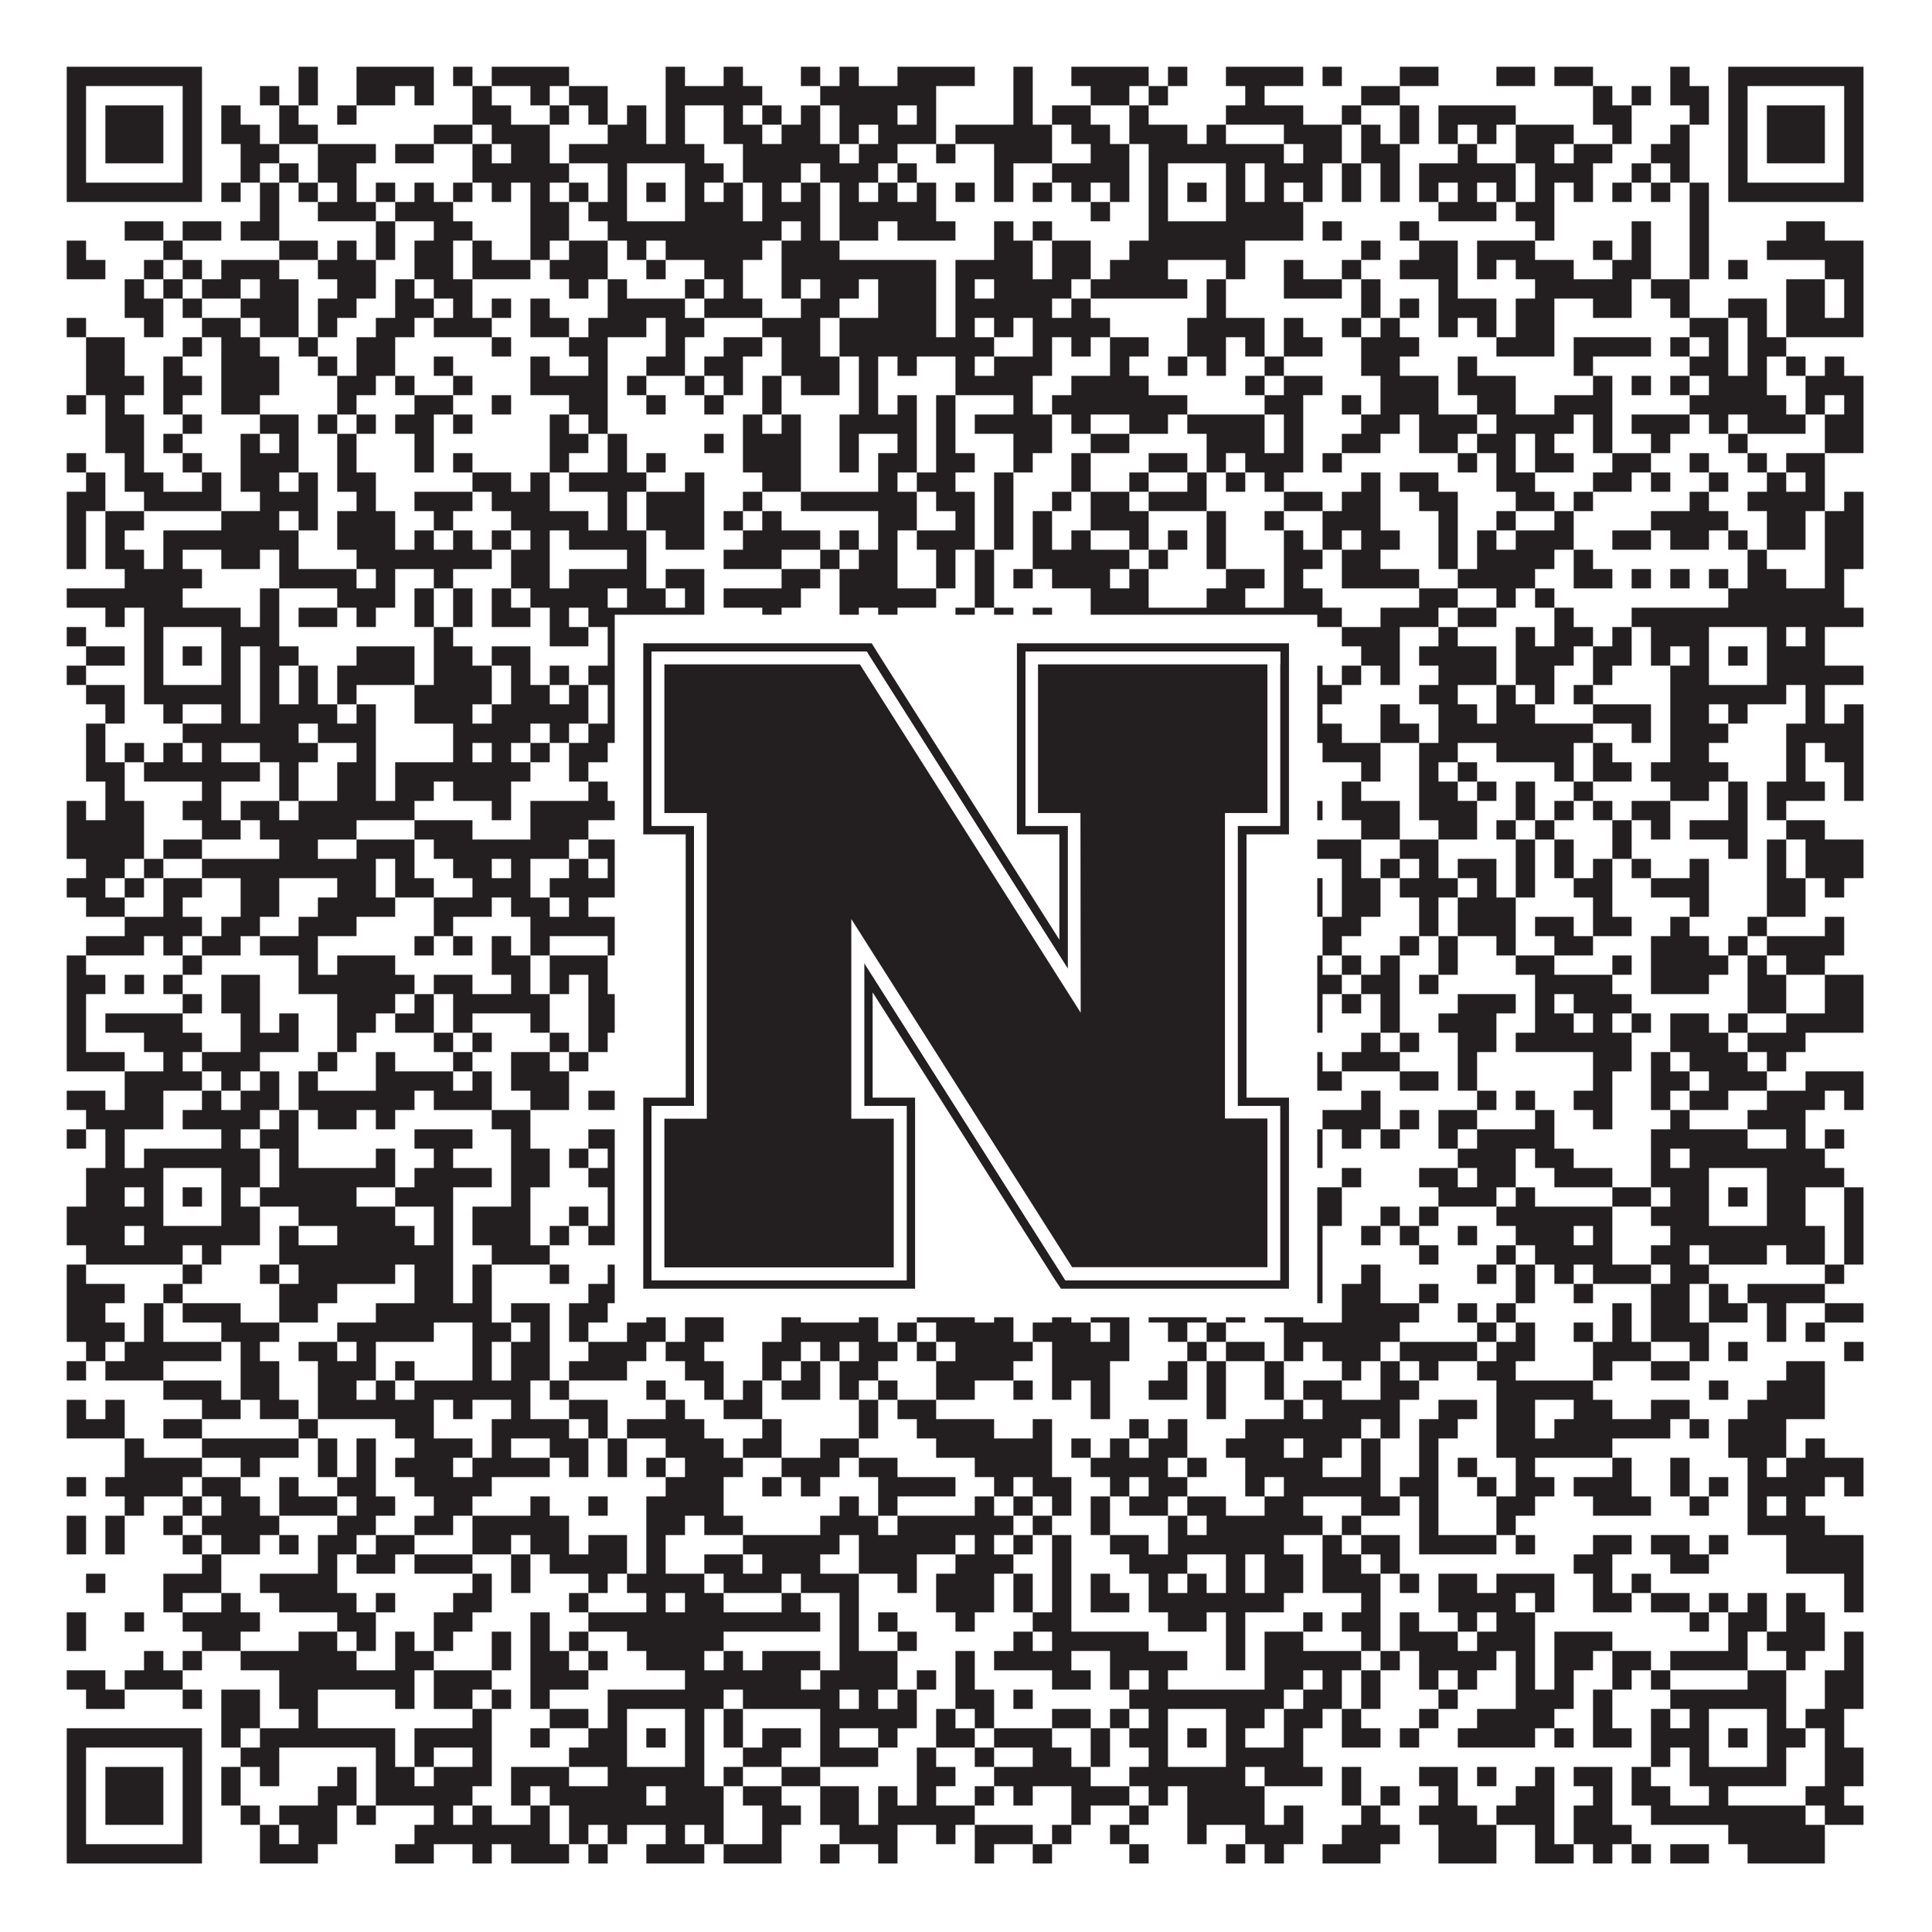<?xml version="1.0"?>
<svg xmlns="http://www.w3.org/2000/svg" xmlns:xlink="http://www.w3.org/1999/xlink" version="1.1" width="1100px" height="1100px" viewBox="0 0 1100 1100"><rect x="0" y="0" width="1100" height="1100" fill="#ffffff" fill-opacity="1"/><path fill="#231f20" fill-opacity="1" d="M38,38L115,38L115,49L38,49ZM170,38L181,38L181,49L170,49ZM203,38L247,38L247,49L203,49ZM258,38L269,38L269,49L258,49ZM280,38L324,38L324,49L280,49ZM379,38L390,38L390,49L379,49ZM412,38L423,38L423,49L412,49ZM456,38L467,38L467,49L456,49ZM478,38L489,38L489,49L478,49ZM511,38L555,38L555,49L511,49ZM577,38L588,38L588,49L577,49ZM610,38L654,38L654,49L610,49ZM665,38L676,38L676,49L665,49ZM698,38L742,38L742,49L698,49ZM753,38L764,38L764,49L753,49ZM797,38L819,38L819,49L797,49ZM852,38L874,38L874,49L852,49ZM885,38L907,38L907,49L885,49ZM951,38L962,38L962,49L951,49ZM984,38L1061,38L1061,49L984,49ZM38,49L49,49L49,60L38,60ZM104,49L115,49L115,60L104,60ZM148,49L159,49L159,60L148,60ZM170,49L181,49L181,60L170,60ZM203,49L225,49L225,60L203,60ZM236,49L247,49L247,60L236,60ZM269,49L280,49L280,60L269,60ZM302,49L313,49L313,60L302,60ZM324,49L346,49L346,60L324,60ZM379,49L434,49L434,60L379,60ZM467,49L533,49L533,60L467,60ZM577,49L588,49L588,60L577,60ZM621,49L643,49L643,60L621,60ZM654,49L665,49L665,60L654,60ZM709,49L720,49L720,60L709,60ZM775,49L797,49L797,60L775,60ZM907,49L918,49L918,60L907,60ZM929,49L940,49L940,60L929,60ZM951,49L973,49L973,60L951,60ZM984,49L995,49L995,60L984,60ZM1050,49L1061,49L1061,60L1050,60ZM38,60L49,60L49,71L38,71ZM60,60L93,60L93,71L60,71ZM104,60L115,60L115,71L104,71ZM126,60L137,60L137,71L126,71ZM159,60L170,60L170,71L159,71ZM192,60L203,60L203,71L192,71ZM269,60L291,60L291,71L269,71ZM313,60L324,60L324,71L313,71ZM335,60L346,60L346,71L335,71ZM357,60L368,60L368,71L357,71ZM379,60L390,60L390,71L379,71ZM412,60L423,60L423,71L412,71ZM434,60L445,60L445,71L434,71ZM456,60L467,60L467,71L456,71ZM478,60L511,60L511,71L478,71ZM522,60L533,60L533,71L522,71ZM577,60L588,60L588,71L577,71ZM599,60L621,60L621,71L599,71ZM643,60L654,60L654,71L643,71ZM698,60L742,60L742,71L698,71ZM764,60L775,60L775,71L764,71ZM797,60L808,60L808,71L797,71ZM819,60L863,60L863,71L819,71ZM907,60L929,60L929,71L907,71ZM962,60L973,60L973,71L962,71ZM984,60L995,60L995,71L984,71ZM1006,60L1039,60L1039,71L1006,71ZM1050,60L1061,60L1061,71L1050,71ZM38,71L49,71L49,82L38,82ZM60,71L93,71L93,82L60,82ZM104,71L115,71L115,82L104,82ZM126,71L148,71L148,82L126,82ZM159,71L181,71L181,82L159,82ZM247,71L269,71L269,82L247,82ZM280,71L313,71L313,82L280,82ZM346,71L368,71L368,82L346,82ZM379,71L390,71L390,82L379,82ZM412,71L434,71L434,82L412,82ZM445,71L467,71L467,82L445,82ZM478,71L489,71L489,82L478,82ZM500,71L533,71L533,82L500,82ZM544,71L599,71L599,82L544,82ZM610,71L632,71L632,82L610,82ZM643,71L676,71L676,82L643,82ZM687,71L698,71L698,82L687,82ZM731,71L764,71L764,82L731,82ZM775,71L786,71L786,82L775,82ZM797,71L808,71L808,82L797,82ZM819,71L830,71L830,82L819,82ZM841,71L852,71L852,82L841,82ZM863,71L896,71L896,82L863,82ZM918,71L929,71L929,82L918,82ZM951,71L962,71L962,82L951,82ZM984,71L995,71L995,82L984,82ZM1006,71L1039,71L1039,82L1006,82ZM1050,71L1061,71L1061,82L1050,82ZM38,82L49,82L49,93L38,93ZM60,82L93,82L93,93L60,93ZM104,82L115,82L115,93L104,93ZM137,82L159,82L159,93L137,93ZM181,82L214,82L214,93L181,93ZM225,82L247,82L247,93L225,93ZM269,82L280,82L280,93L269,93ZM291,82L313,82L313,93L291,93ZM324,82L401,82L401,93L324,93ZM423,82L478,82L478,93L423,93ZM489,82L511,82L511,93L489,93ZM533,82L544,82L544,93L533,93ZM566,82L599,82L599,93L566,93ZM621,82L643,82L643,93L621,93ZM654,82L731,82L731,93L654,93ZM742,82L764,82L764,93L742,93ZM775,82L797,82L797,93L775,93ZM830,82L841,82L841,93L830,93ZM863,82L885,82L885,93L863,93ZM896,82L918,82L918,93L896,93ZM940,82L962,82L962,93L940,93ZM984,82L995,82L995,93L984,93ZM1006,82L1039,82L1039,93L1006,93ZM1050,82L1061,82L1061,93L1050,93ZM38,93L49,93L49,104L38,104ZM104,93L115,93L115,104L104,104ZM137,93L148,93L148,104L137,104ZM159,93L170,93L170,104L159,104ZM181,93L203,93L203,104L181,104ZM269,93L324,93L324,104L269,104ZM346,93L357,93L357,104L346,104ZM390,93L412,93L412,104L390,104ZM423,93L456,93L456,104L423,104ZM467,93L500,93L500,104L467,104ZM511,93L522,93L522,104L511,104ZM566,93L577,93L577,104L566,104ZM599,93L643,93L643,104L599,104ZM654,93L665,93L665,104L654,104ZM698,93L709,93L709,104L698,104ZM720,93L753,93L753,104L720,104ZM764,93L775,93L775,104L764,104ZM786,93L797,93L797,104L786,104ZM808,93L863,93L863,104L808,104ZM874,93L907,93L907,104L874,104ZM929,93L940,93L940,104L929,104ZM951,93L962,93L962,104L951,104ZM984,93L995,93L995,104L984,104ZM1050,93L1061,93L1061,104L1050,104ZM38,104L115,104L115,115L38,115ZM126,104L137,104L137,115L126,115ZM148,104L159,104L159,115L148,115ZM170,104L181,104L181,115L170,115ZM192,104L203,104L203,115L192,115ZM214,104L225,104L225,115L214,115ZM236,104L247,104L247,115L236,115ZM258,104L269,104L269,115L258,115ZM280,104L291,104L291,115L280,115ZM302,104L313,104L313,115L302,115ZM324,104L335,104L335,115L324,115ZM346,104L357,104L357,115L346,115ZM368,104L379,104L379,115L368,115ZM390,104L401,104L401,115L390,115ZM412,104L423,104L423,115L412,115ZM434,104L445,104L445,115L434,115ZM456,104L467,104L467,115L456,115ZM478,104L489,104L489,115L478,115ZM500,104L511,104L511,115L500,115ZM522,104L533,104L533,115L522,115ZM544,104L555,104L555,115L544,115ZM566,104L577,104L577,115L566,115ZM588,104L599,104L599,115L588,115ZM610,104L621,104L621,115L610,115ZM632,104L643,104L643,115L632,115ZM654,104L665,104L665,115L654,115ZM676,104L687,104L687,115L676,115ZM698,104L709,104L709,115L698,115ZM720,104L731,104L731,115L720,115ZM742,104L753,104L753,115L742,115ZM764,104L775,104L775,115L764,115ZM786,104L797,104L797,115L786,115ZM808,104L819,104L819,115L808,115ZM830,104L841,104L841,115L830,115ZM852,104L863,104L863,115L852,115ZM874,104L885,104L885,115L874,115ZM896,104L907,104L907,115L896,115ZM918,104L929,104L929,115L918,115ZM940,104L951,104L951,115L940,115ZM962,104L973,104L973,115L962,115ZM984,104L1061,104L1061,115L984,115ZM148,115L159,115L159,126L148,126ZM181,115L214,115L214,126L181,126ZM225,115L258,115L258,126L225,126ZM302,115L324,115L324,126L302,126ZM335,115L357,115L357,126L335,126ZM390,115L423,115L423,126L390,126ZM434,115L467,115L467,126L434,126ZM478,115L533,115L533,126L478,126ZM621,115L632,115L632,126L621,126ZM654,115L665,115L665,126L654,126ZM698,115L742,115L742,126L698,126ZM819,115L852,115L852,126L819,126ZM863,115L885,115L885,126L863,126ZM962,115L973,115L973,126L962,126ZM71,126L93,126L93,137L71,137ZM104,126L126,126L126,137L104,137ZM137,126L159,126L159,137L137,137ZM214,126L225,126L225,137L214,137ZM247,126L269,126L269,137L247,137ZM302,126L324,126L324,137L302,137ZM346,126L445,126L445,137L346,137ZM456,126L467,126L467,137L456,137ZM478,126L500,126L500,137L478,137ZM511,126L544,126L544,137L511,137ZM566,126L577,126L577,137L566,137ZM588,126L599,126L599,137L588,137ZM654,126L742,126L742,137L654,137ZM753,126L764,126L764,137L753,137ZM797,126L808,126L808,137L797,137ZM874,126L885,126L885,137L874,137ZM929,126L940,126L940,137L929,137ZM962,126L973,126L973,137L962,137ZM1017,126L1039,126L1039,137L1017,137ZM38,137L49,137L49,148L38,148ZM93,137L104,137L104,148L93,148ZM159,137L181,137L181,148L159,148ZM192,137L203,137L203,148L192,148ZM214,137L225,137L225,148L214,148ZM236,137L258,137L258,148L236,148ZM269,137L280,137L280,148L269,148ZM302,137L313,137L313,148L302,148ZM324,137L346,137L346,148L324,148ZM357,137L368,137L368,148L357,148ZM379,137L434,137L434,148L379,148ZM445,137L478,137L478,148L445,148ZM566,137L588,137L588,148L566,148ZM599,137L621,137L621,148L599,148ZM643,137L709,137L709,148L643,148ZM775,137L786,137L786,148L775,148ZM808,137L830,137L830,148L808,148ZM841,137L874,137L874,148L841,148ZM907,137L918,137L918,148L907,148ZM929,137L940,137L940,148L929,148ZM962,137L973,137L973,148L962,148ZM1006,137L1061,137L1061,148L1006,148ZM38,148L60,148L60,159L38,159ZM82,148L93,148L93,159L82,159ZM104,148L115,148L115,159L104,159ZM126,148L159,148L159,159L126,159ZM181,148L214,148L214,159L181,159ZM236,148L258,148L258,159L236,159ZM269,148L302,148L302,159L269,159ZM313,148L346,148L346,159L313,159ZM368,148L379,148L379,159L368,159ZM401,148L423,148L423,159L401,159ZM445,148L533,148L533,159L445,159ZM544,148L588,148L588,159L544,159ZM599,148L621,148L621,159L599,159ZM632,148L665,148L665,159L632,159ZM698,148L709,148L709,159L698,159ZM731,148L742,148L742,159L731,159ZM764,148L775,148L775,159L764,159ZM797,148L830,148L830,159L797,159ZM841,148L852,148L852,159L841,159ZM863,148L896,148L896,159L863,159ZM918,148L940,148L940,159L918,159ZM962,148L973,148L973,159L962,159ZM984,148L995,148L995,159L984,159ZM1039,148L1061,148L1061,159L1039,159ZM71,159L82,159L82,170L71,170ZM93,159L104,159L104,170L93,170ZM115,159L137,159L137,170L115,170ZM148,159L170,159L170,170L148,170ZM192,159L214,159L214,170L192,170ZM225,159L236,159L236,170L225,170ZM247,159L269,159L269,170L247,170ZM324,159L335,159L335,170L324,170ZM346,159L357,159L357,170L346,170ZM390,159L401,159L401,170L390,170ZM412,159L423,159L423,170L412,170ZM445,159L456,159L456,170L445,170ZM467,159L489,159L489,170L467,170ZM500,159L533,159L533,170L500,170ZM544,159L555,159L555,170L544,170ZM566,159L610,159L610,170L566,170ZM621,159L676,159L676,170L621,170ZM687,159L698,159L698,170L687,170ZM731,159L764,159L764,170L731,170ZM775,159L786,159L786,170L775,170ZM819,159L830,159L830,170L819,170ZM874,159L929,159L929,170L874,170ZM940,159L962,159L962,170L940,170ZM1017,159L1039,159L1039,170L1017,170ZM1050,159L1061,159L1061,170L1050,170ZM71,170L93,170L93,181L71,181ZM104,170L115,170L115,181L104,181ZM137,170L170,170L170,181L137,181ZM181,170L203,170L203,181L181,181ZM225,170L247,170L247,181L225,181ZM258,170L269,170L269,181L258,181ZM280,170L291,170L291,181L280,181ZM302,170L313,170L313,181L302,181ZM346,170L390,170L390,181L346,181ZM401,170L434,170L434,181L401,181ZM456,170L478,170L478,181L456,181ZM500,170L533,170L533,181L500,181ZM544,170L599,170L599,181L544,181ZM610,170L621,170L621,181L610,181ZM687,170L698,170L698,181L687,181ZM775,170L786,170L786,181L775,181ZM797,170L808,170L808,181L797,181ZM819,170L852,170L852,181L819,181ZM863,170L885,170L885,181L863,181ZM907,170L929,170L929,181L907,181ZM951,170L962,170L962,181L951,181ZM984,170L1006,170L1006,181L984,181ZM1017,170L1039,170L1039,181L1017,181ZM1050,170L1061,170L1061,181L1050,181ZM38,181L49,181L49,192L38,192ZM82,181L93,181L93,192L82,192ZM115,181L137,181L137,192L115,192ZM148,181L170,181L170,192L148,192ZM181,181L192,181L192,192L181,192ZM214,181L236,181L236,192L214,192ZM247,181L280,181L280,192L247,192ZM302,181L324,181L324,192L302,192ZM335,181L368,181L368,192L335,192ZM379,181L401,181L401,192L379,192ZM434,181L467,181L467,192L434,192ZM478,181L533,181L533,192L478,192ZM544,181L555,181L555,192L544,192ZM566,181L577,181L577,192L566,192ZM588,181L632,181L632,192L588,192ZM676,181L720,181L720,192L676,192ZM731,181L742,181L742,192L731,192ZM764,181L775,181L775,192L764,192ZM786,181L797,181L797,192L786,192ZM819,181L830,181L830,192L819,192ZM841,181L852,181L852,192L841,192ZM863,181L885,181L885,192L863,192ZM962,181L984,181L984,192L962,192ZM995,181L1006,181L1006,192L995,192ZM1017,181L1061,181L1061,192L1017,192ZM49,192L71,192L71,203L49,203ZM104,192L115,192L115,203L104,203ZM126,192L148,192L148,203L126,203ZM170,192L181,192L181,203L170,203ZM203,192L225,192L225,203L203,203ZM280,192L291,192L291,203L280,203ZM324,192L346,192L346,203L324,203ZM379,192L390,192L390,203L379,203ZM412,192L434,192L434,203L412,203ZM445,192L467,192L467,203L445,203ZM478,192L566,192L566,203L478,203ZM588,192L599,192L599,203L588,203ZM610,192L621,192L621,203L610,203ZM632,192L654,192L654,203L632,203ZM676,192L698,192L698,203L676,203ZM709,192L720,192L720,203L709,203ZM731,192L753,192L753,203L731,203ZM775,192L808,192L808,203L775,203ZM852,192L885,192L885,203L852,203ZM896,192L940,192L940,203L896,203ZM951,192L962,192L962,203L951,203ZM973,192L984,192L984,203L973,203ZM995,192L1017,192L1017,203L995,203ZM49,203L71,203L71,214L49,214ZM93,203L104,203L104,214L93,214ZM126,203L159,203L159,214L126,214ZM181,203L192,203L192,214L181,214ZM203,203L225,203L225,214L203,214ZM247,203L258,203L258,214L247,214ZM302,203L313,203L313,214L302,214ZM335,203L346,203L346,214L335,214ZM368,203L390,203L390,214L368,214ZM401,203L423,203L423,214L401,214ZM445,203L478,203L478,214L445,214ZM489,203L500,203L500,214L489,214ZM511,203L522,203L522,214L511,214ZM544,203L555,203L555,214L544,214ZM566,203L599,203L599,214L566,214ZM632,203L643,203L643,214L632,214ZM665,203L676,203L676,214L665,214ZM687,203L698,203L698,214L687,214ZM720,203L731,203L731,214L720,214ZM775,203L797,203L797,214L775,214ZM830,203L841,203L841,214L830,214ZM896,203L907,203L907,214L896,214ZM962,203L984,203L984,214L962,214ZM995,203L1006,203L1006,214L995,214ZM1017,203L1028,203L1028,214L1017,214ZM1039,203L1050,203L1050,214L1039,214ZM49,214L82,214L82,225L49,225ZM93,214L115,214L115,225L93,225ZM126,214L159,214L159,225L126,225ZM192,214L214,214L214,225L192,225ZM225,214L236,214L236,225L225,225ZM258,214L269,214L269,225L258,225ZM302,214L346,214L346,225L302,225ZM357,214L368,214L368,225L357,225ZM390,214L401,214L401,225L390,225ZM412,214L423,214L423,225L412,225ZM434,214L445,214L445,225L434,225ZM456,214L478,214L478,225L456,225ZM489,214L500,214L500,225L489,225ZM544,214L588,214L588,225L544,225ZM610,214L654,214L654,225L610,225ZM709,214L720,214L720,225L709,225ZM731,214L753,214L753,225L731,225ZM786,214L819,214L819,225L786,225ZM830,214L863,214L863,225L830,225ZM907,214L918,214L918,225L907,225ZM929,214L940,214L940,225L929,225ZM951,214L962,214L962,225L951,225ZM973,214L1006,214L1006,225L973,225ZM1028,214L1061,214L1061,225L1028,225ZM38,225L49,225L49,236L38,236ZM60,225L71,225L71,236L60,236ZM93,225L104,225L104,236L93,236ZM126,225L148,225L148,236L126,236ZM192,225L203,225L203,236L192,236ZM236,225L258,225L258,236L236,236ZM280,225L291,225L291,236L280,236ZM324,225L346,225L346,236L324,236ZM368,225L379,225L379,236L368,236ZM401,225L412,225L412,236L401,236ZM434,225L445,225L445,236L434,236ZM489,225L500,225L500,236L489,236ZM511,225L522,225L522,236L511,236ZM533,225L544,225L544,236L533,236ZM577,225L588,225L588,236L577,236ZM599,225L676,225L676,236L599,236ZM720,225L742,225L742,236L720,236ZM764,225L775,225L775,236L764,236ZM786,225L819,225L819,236L786,236ZM841,225L863,225L863,236L841,236ZM885,225L918,225L918,236L885,236ZM962,225L1017,225L1017,236L962,236ZM1028,225L1039,225L1039,236L1028,236ZM1050,225L1061,225L1061,236L1050,236ZM60,236L82,236L82,247L60,247ZM104,236L115,236L115,247L104,247ZM148,236L170,236L170,247L148,247ZM181,236L192,236L192,247L181,247ZM203,236L214,236L214,247L203,247ZM225,236L247,236L247,247L225,247ZM258,236L269,236L269,247L258,247ZM313,236L324,236L324,247L313,247ZM335,236L346,236L346,247L335,247ZM423,236L434,236L434,247L423,247ZM445,236L456,236L456,247L445,247ZM478,236L522,236L522,247L478,247ZM533,236L544,236L544,247L533,247ZM555,236L599,236L599,247L555,247ZM610,236L621,236L621,247L610,247ZM643,236L665,236L665,247L643,247ZM676,236L720,236L720,247L676,247ZM731,236L742,236L742,247L731,247ZM775,236L797,236L797,247L775,247ZM808,236L841,236L841,247L808,247ZM852,236L896,236L896,247L852,247ZM907,236L918,236L918,247L907,247ZM929,236L962,236L962,247L929,247ZM973,236L984,236L984,247L973,247ZM995,236L1028,236L1028,247L995,247ZM1039,236L1061,236L1061,247L1039,247ZM60,247L82,247L82,258L60,258ZM93,247L104,247L104,258L93,258ZM137,247L148,247L148,258L137,258ZM159,247L170,247L170,258L159,258ZM192,247L203,247L203,258L192,258ZM236,247L247,247L247,258L236,258ZM313,247L335,247L335,258L313,258ZM346,247L357,247L357,258L346,258ZM401,247L412,247L412,258L401,258ZM423,247L456,247L456,258L423,258ZM478,247L489,247L489,258L478,258ZM511,247L522,247L522,258L511,258ZM533,247L544,247L544,258L533,258ZM577,247L599,247L599,258L577,258ZM621,247L643,247L643,258L621,258ZM687,247L720,247L720,258L687,258ZM731,247L742,247L742,258L731,258ZM764,247L786,247L786,258L764,258ZM808,247L830,247L830,258L808,258ZM841,247L863,247L863,258L841,258ZM874,247L885,247L885,258L874,258ZM907,247L918,247L918,258L907,258ZM940,247L951,247L951,258L940,258ZM984,247L995,247L995,258L984,258ZM1039,247L1061,247L1061,258L1039,258ZM38,258L49,258L49,269L38,269ZM71,258L82,258L82,269L71,269ZM104,258L115,258L115,269L104,269ZM137,258L170,258L170,269L137,269ZM192,258L203,258L203,269L192,269ZM236,258L247,258L247,269L236,269ZM258,258L269,258L269,269L258,269ZM313,258L324,258L324,269L313,269ZM346,258L357,258L357,269L346,269ZM368,258L379,258L379,269L368,269ZM423,258L456,258L456,269L423,269ZM478,258L489,258L489,269L478,269ZM500,258L522,258L522,269L500,269ZM533,258L555,258L555,269L533,269ZM577,258L588,258L588,269L577,269ZM610,258L621,258L621,269L610,269ZM654,258L676,258L676,269L654,269ZM687,258L698,258L698,269L687,269ZM709,258L742,258L742,269L709,269ZM753,258L764,258L764,269L753,269ZM830,258L841,258L841,269L830,269ZM852,258L863,258L863,269L852,269ZM874,258L896,258L896,269L874,269ZM918,258L940,258L940,269L918,269ZM962,258L973,258L973,269L962,269ZM995,258L1006,258L1006,269L995,269ZM1017,258L1039,258L1039,269L1017,269ZM49,269L60,269L60,280L49,280ZM71,269L93,269L93,280L71,280ZM115,269L126,269L126,280L115,280ZM137,269L159,269L159,280L137,280ZM170,269L181,269L181,280L170,280ZM192,269L214,269L214,280L192,280ZM269,269L291,269L291,280L269,280ZM302,269L313,269L313,280L302,280ZM324,269L368,269L368,280L324,280ZM390,269L401,269L401,280L390,280ZM434,269L456,269L456,280L434,280ZM500,269L511,269L511,280L500,280ZM522,269L544,269L544,280L522,280ZM566,269L577,269L577,280L566,280ZM610,269L621,269L621,280L610,280ZM643,269L654,269L654,280L643,280ZM676,269L687,269L687,280L676,280ZM698,269L709,269L709,280L698,280ZM720,269L731,269L731,280L720,280ZM775,269L786,269L786,280L775,280ZM797,269L819,269L819,280L797,280ZM852,269L874,269L874,280L852,280ZM907,269L929,269L929,280L907,280ZM940,269L951,269L951,280L940,280ZM973,269L984,269L984,280L973,280ZM1006,269L1017,269L1017,280L1006,280ZM1028,269L1039,269L1039,280L1028,280ZM38,280L60,280L60,291L38,291ZM82,280L126,280L126,291L82,291ZM148,280L181,280L181,291L148,291ZM203,280L214,280L214,291L203,291ZM236,280L269,280L269,291L236,291ZM280,280L313,280L313,291L280,291ZM346,280L357,280L357,291L346,291ZM368,280L401,280L401,291L368,291ZM423,280L434,280L434,291L423,291ZM456,280L522,280L522,291L456,291ZM533,280L555,280L555,291L533,291ZM566,280L577,280L577,291L566,291ZM599,280L610,280L610,291L599,291ZM621,280L643,280L643,291L621,291ZM654,280L687,280L687,291L654,291ZM731,280L753,280L753,291L731,291ZM764,280L786,280L786,291L764,291ZM808,280L830,280L830,291L808,291ZM863,280L885,280L885,291L863,291ZM896,280L907,280L907,291L896,291ZM962,280L973,280L973,291L962,291ZM995,280L1039,280L1039,291L995,291ZM1050,280L1061,280L1061,291L1050,291ZM38,291L49,291L49,302L38,302ZM60,291L82,291L82,302L60,302ZM126,291L159,291L159,302L126,302ZM170,291L181,291L181,302L170,302ZM192,291L225,291L225,302L192,302ZM247,291L258,291L258,302L247,302ZM291,291L335,291L335,302L291,302ZM346,291L357,291L357,302L346,302ZM368,291L401,291L401,302L368,302ZM412,291L423,291L423,302L412,302ZM434,291L445,291L445,302L434,302ZM500,291L522,291L522,302L500,302ZM544,291L555,291L555,302L544,302ZM566,291L577,291L577,302L566,302ZM588,291L599,291L599,302L588,302ZM621,291L654,291L654,302L621,302ZM687,291L698,291L698,302L687,302ZM720,291L731,291L731,302L720,302ZM753,291L786,291L786,302L753,302ZM819,291L830,291L830,302L819,302ZM852,291L863,291L863,302L852,302ZM885,291L896,291L896,302L885,302ZM940,291L984,291L984,302L940,302ZM1006,291L1028,291L1028,302L1006,302ZM1039,291L1061,291L1061,302L1039,302ZM38,302L49,302L49,313L38,313ZM60,302L71,302L71,313L60,313ZM93,302L170,302L170,313L93,313ZM192,302L225,302L225,313L192,313ZM236,302L247,302L247,313L236,313ZM258,302L269,302L269,313L258,313ZM280,302L291,302L291,313L280,313ZM302,302L313,302L313,313L302,313ZM324,302L368,302L368,313L324,313ZM379,302L401,302L401,313L379,313ZM423,302L467,302L467,313L423,313ZM478,302L489,302L489,313L478,313ZM500,302L511,302L511,313L500,313ZM522,302L555,302L555,313L522,313ZM566,302L577,302L577,313L566,313ZM588,302L599,302L599,313L588,313ZM610,302L621,302L621,313L610,313ZM643,302L654,302L654,313L643,313ZM665,302L676,302L676,313L665,313ZM687,302L698,302L698,313L687,313ZM731,302L742,302L742,313L731,313ZM753,302L764,302L764,313L753,313ZM775,302L797,302L797,313L775,313ZM819,302L830,302L830,313L819,313ZM841,302L852,302L852,313L841,313ZM863,302L896,302L896,313L863,313ZM918,302L940,302L940,313L918,313ZM951,302L973,302L973,313L951,313ZM984,302L995,302L995,313L984,313ZM1006,302L1028,302L1028,313L1006,313ZM1039,302L1061,302L1061,313L1039,313ZM38,313L49,313L49,324L38,324ZM60,313L82,313L82,324L60,324ZM93,313L104,313L104,324L93,324ZM126,313L148,313L148,324L126,324ZM159,313L170,313L170,324L159,324ZM203,313L280,313L280,324L203,324ZM291,313L313,313L313,324L291,324ZM357,313L368,313L368,324L357,324ZM412,313L445,313L445,324L412,324ZM467,313L478,313L478,324L467,324ZM489,313L511,313L511,324L489,324ZM533,313L544,313L544,324L533,324ZM555,313L566,313L566,324L555,324ZM588,313L643,313L643,324L588,324ZM654,313L665,313L665,324L654,324ZM687,313L698,313L698,324L687,324ZM731,313L753,313L753,324L731,324ZM764,313L786,313L786,324L764,324ZM819,313L830,313L830,324L819,324ZM841,313L885,313L885,324L841,324ZM896,313L907,313L907,324L896,324ZM995,313L1006,313L1006,324L995,324ZM1039,313L1061,313L1061,324L1039,324ZM71,324L115,324L115,335L71,335ZM159,324L203,324L203,335L159,335ZM214,324L225,324L225,335L214,335ZM247,324L258,324L258,335L247,335ZM291,324L313,324L313,335L291,335ZM324,324L368,324L368,335L324,335ZM379,324L401,324L401,335L379,335ZM445,324L467,324L467,335L445,335ZM478,324L511,324L511,335L478,335ZM533,324L544,324L544,335L533,335ZM555,324L566,324L566,335L555,335ZM577,324L588,324L588,335L577,335ZM599,324L632,324L632,335L599,335ZM643,324L654,324L654,335L643,335ZM698,324L720,324L720,335L698,335ZM731,324L742,324L742,335L731,335ZM764,324L808,324L808,335L764,335ZM830,324L874,324L874,335L830,335ZM896,324L918,324L918,335L896,335ZM929,324L940,324L940,335L929,335ZM951,324L962,324L962,335L951,335ZM973,324L984,324L984,335L973,335ZM995,324L1017,324L1017,335L995,335ZM1039,324L1050,324L1050,335L1039,335ZM38,335L104,335L104,346L38,346ZM148,335L159,335L159,346L148,346ZM192,335L225,335L225,346L192,346ZM236,335L247,335L247,346L236,346ZM258,335L269,335L269,346L258,346ZM280,335L291,335L291,346L280,346ZM302,335L346,335L346,346L302,346ZM357,335L379,335L379,346L357,346ZM390,335L401,335L401,346L390,346ZM412,335L456,335L456,346L412,346ZM478,335L533,335L533,346L478,346ZM555,335L566,335L566,346L555,346ZM621,335L654,335L654,346L621,346ZM687,335L709,335L709,346L687,346ZM731,335L753,335L753,346L731,346ZM808,335L830,335L830,346L808,346ZM852,335L863,335L863,346L852,346ZM874,335L885,335L885,346L874,346ZM984,335L1050,335L1050,346L984,346ZM60,346L71,346L71,357L60,357ZM82,346L137,346L137,357L82,357ZM148,346L159,346L159,357L148,357ZM170,346L192,346L192,357L170,357ZM203,346L214,346L214,357L203,357ZM236,346L247,346L247,357L236,357ZM258,346L269,346L269,357L258,357ZM280,346L302,346L302,357L280,357ZM313,346L324,346L324,357L313,357ZM335,346L401,346L401,357L335,357ZM434,346L445,346L445,357L434,357ZM478,346L489,346L489,357L478,357ZM500,346L511,346L511,357L500,357ZM544,346L555,346L555,357L544,357ZM566,346L577,346L577,357L566,357ZM588,346L599,346L599,357L588,357ZM621,346L764,346L764,357L621,357ZM786,346L819,346L819,357L786,357ZM830,346L852,346L852,357L830,357ZM885,346L896,346L896,357L885,357ZM929,346L1061,346L1061,357L929,357ZM38,357L49,357L49,368L38,368ZM82,357L93,357L93,368L82,368ZM126,357L159,357L159,368L126,368ZM247,357L258,357L258,368L247,368ZM313,357L335,357L335,368L313,368ZM346,357L357,357L357,368L346,368ZM390,357L401,357L401,368L390,368ZM412,357L423,357L423,368L412,368ZM456,357L610,357L610,368L456,368ZM621,357L632,357L632,368L621,368ZM654,357L665,357L665,368L654,368ZM698,357L709,357L709,368L698,368ZM720,357L731,357L731,368L720,368ZM764,357L797,357L797,368L764,368ZM819,357L830,357L830,368L819,368ZM863,357L874,357L874,368L863,368ZM885,357L907,357L907,368L885,368ZM918,357L929,357L929,368L918,368ZM940,357L973,357L973,368L940,368ZM1006,357L1017,357L1017,368L1006,368ZM1028,357L1039,357L1039,368L1028,368ZM49,368L71,368L71,379L49,379ZM82,368L93,368L93,379L82,379ZM104,368L115,368L115,379L104,379ZM126,368L137,368L137,379L126,379ZM148,368L170,368L170,379L148,379ZM203,368L236,368L236,379L203,379ZM247,368L269,368L269,379L247,379ZM280,368L302,368L302,379L280,379ZM346,368L357,368L357,379L346,379ZM368,368L379,368L379,379L368,379ZM390,368L412,368L412,379L390,379ZM423,368L445,368L445,379L423,379ZM478,368L511,368L511,379L478,379ZM522,368L533,368L533,379L522,379ZM544,368L599,368L599,379L544,379ZM610,368L621,368L621,379L610,379ZM654,368L665,368L665,379L654,379ZM676,368L687,368L687,379L676,379ZM698,368L709,368L709,379L698,379ZM720,368L742,368L742,379L720,379ZM775,368L797,368L797,379L775,379ZM808,368L852,368L852,379L808,379ZM863,368L896,368L896,379L863,379ZM907,368L929,368L929,379L907,379ZM940,368L951,368L951,379L940,379ZM962,368L973,368L973,379L962,379ZM984,368L995,368L995,379L984,379ZM1006,368L1039,368L1039,379L1006,379ZM38,379L49,379L49,390L38,390ZM82,379L93,379L93,390L82,390ZM126,379L137,379L137,390L126,390ZM148,379L159,379L159,390L148,390ZM170,379L181,379L181,390L170,390ZM192,379L236,379L236,390L192,390ZM247,379L280,379L280,390L247,390ZM291,379L302,379L302,390L291,390ZM313,379L324,379L324,390L313,390ZM335,379L357,379L357,390L335,390ZM390,379L401,379L401,390L390,390ZM434,379L445,379L445,390L434,390ZM467,379L478,379L478,390L467,390ZM489,379L500,379L500,390L489,390ZM522,379L533,379L533,390L522,390ZM544,379L566,379L566,390L544,390ZM610,379L621,379L621,390L610,390ZM654,379L665,379L665,390L654,390ZM698,379L731,379L731,390L698,390ZM742,379L753,379L753,390L742,390ZM764,379L775,379L775,390L764,390ZM786,379L797,379L797,390L786,390ZM819,379L852,379L852,390L819,390ZM863,379L885,379L885,390L863,390ZM907,379L918,379L918,390L907,390ZM951,379L973,379L973,390L951,390ZM1006,379L1061,379L1061,390L1006,390ZM49,390L71,390L71,401L49,401ZM82,390L137,390L137,401L82,401ZM148,390L159,390L159,401L148,401ZM170,390L181,390L181,401L170,401ZM192,390L203,390L203,401L192,401ZM236,390L280,390L280,401L236,401ZM291,390L313,390L313,401L291,401ZM324,390L335,390L335,401L324,401ZM346,390L412,390L412,401L346,401ZM434,390L478,390L478,401L434,401ZM544,390L566,390L566,401L544,401ZM599,390L610,390L610,401L599,401ZM632,390L731,390L731,401L632,401ZM742,390L764,390L764,401L742,401ZM808,390L830,390L830,401L808,401ZM852,390L863,390L863,401L852,401ZM874,390L885,390L885,401L874,401ZM896,390L907,390L907,401L896,401ZM951,390L1017,390L1017,401L951,401ZM1028,390L1039,390L1039,401L1028,401ZM60,401L71,401L71,412L60,412ZM93,401L104,401L104,412L93,412ZM126,401L137,401L137,412L126,412ZM148,401L192,401L192,412L148,412ZM203,401L214,401L214,412L203,412ZM236,401L269,401L269,412L236,412ZM280,401L335,401L335,412L280,412ZM346,401L401,401L401,412L346,412ZM423,401L434,401L434,412L423,412ZM445,401L467,401L467,412L445,412ZM500,401L522,401L522,412L500,412ZM544,401L555,401L555,412L544,412ZM577,401L599,401L599,412L577,412ZM610,401L632,401L632,412L610,412ZM654,401L665,401L665,412L654,412ZM687,401L698,401L698,412L687,412ZM720,401L753,401L753,412L720,412ZM786,401L797,401L797,412L786,412ZM819,401L841,401L841,412L819,412ZM852,401L874,401L874,412L852,412ZM907,401L940,401L940,412L907,412ZM951,401L973,401L973,412L951,412ZM984,401L995,401L995,412L984,412ZM1028,401L1039,401L1039,412L1028,412ZM1050,401L1061,401L1061,412L1050,412ZM49,412L60,412L60,423L49,423ZM104,412L170,412L170,423L104,423ZM181,412L214,412L214,423L181,423ZM258,412L302,412L302,423L258,423ZM313,412L324,412L324,423L313,423ZM335,412L357,412L357,423L335,423ZM401,412L423,412L423,423L401,423ZM434,412L445,412L445,423L434,423ZM456,412L467,412L467,423L456,423ZM478,412L489,412L489,423L478,423ZM533,412L544,412L544,423L533,423ZM566,412L588,412L588,423L566,423ZM599,412L610,412L610,423L599,423ZM621,412L632,412L632,423L621,423ZM643,412L654,412L654,423L643,423ZM676,412L687,412L687,423L676,423ZM720,412L764,412L764,423L720,423ZM786,412L808,412L808,423L786,423ZM819,412L907,412L907,423L819,423ZM929,412L940,412L940,423L929,423ZM951,412L984,412L984,423L951,423ZM1017,412L1061,412L1061,423L1017,423ZM49,423L60,423L60,434L49,434ZM71,423L82,423L82,434L71,434ZM93,423L104,423L104,434L93,434ZM115,423L126,423L126,434L115,434ZM148,423L181,423L181,434L148,434ZM203,423L214,423L214,434L203,434ZM258,423L269,423L269,434L258,434ZM280,423L291,423L291,434L280,434ZM302,423L313,423L313,434L302,434ZM324,423L346,423L346,434L324,434ZM368,423L379,423L379,434L368,434ZM401,423L456,423L456,434L401,434ZM467,423L478,423L478,434L467,434ZM489,423L511,423L511,434L489,434ZM544,423L555,423L555,434L544,434ZM566,423L577,423L577,434L566,434ZM588,423L621,423L621,434L588,434ZM654,423L687,423L687,434L654,434ZM720,423L742,423L742,434L720,434ZM753,423L786,423L786,434L753,434ZM808,423L830,423L830,434L808,434ZM852,423L896,423L896,434L852,434ZM907,423L918,423L918,434L907,434ZM951,423L973,423L973,434L951,434ZM1017,423L1028,423L1028,434L1017,434ZM1039,423L1061,423L1061,434L1039,434ZM49,434L71,434L71,445L49,445ZM82,434L148,434L148,445L82,445ZM159,434L170,434L170,445L159,445ZM192,434L214,434L214,445L192,445ZM225,434L302,434L302,445L225,445ZM324,434L335,434L335,445L324,445ZM357,434L379,434L379,445L357,445ZM390,434L401,434L401,445L390,445ZM412,434L434,434L434,445L412,445ZM445,434L489,434L489,445L445,445ZM511,434L522,434L522,445L511,445ZM533,434L643,434L643,445L533,445ZM654,434L665,434L665,445L654,445ZM687,434L709,434L709,445L687,445ZM720,434L742,434L742,445L720,445ZM775,434L786,434L786,445L775,445ZM808,434L819,434L819,445L808,445ZM830,434L841,434L841,445L830,445ZM885,434L896,434L896,445L885,445ZM907,434L929,434L929,445L907,445ZM940,434L984,434L984,445L940,445ZM1017,434L1028,434L1028,445L1017,445ZM1050,434L1061,434L1061,445L1050,445ZM60,445L71,445L71,456L60,456ZM115,445L126,445L126,456L115,456ZM159,445L170,445L170,456L159,456ZM192,445L214,445L214,456L192,456ZM225,445L247,445L247,456L225,456ZM258,445L291,445L291,456L258,456ZM335,445L346,445L346,456L335,456ZM379,445L401,445L401,456L379,456ZM412,445L423,445L423,456L412,456ZM434,445L456,445L456,456L434,456ZM467,445L478,445L478,456L467,456ZM489,445L500,445L500,456L489,456ZM544,445L555,445L555,456L544,456ZM566,445L588,445L588,456L566,456ZM610,445L621,445L621,456L610,456ZM698,445L709,445L709,456L698,456ZM731,445L742,445L742,456L731,456ZM764,445L775,445L775,456L764,456ZM808,445L830,445L830,456L808,456ZM841,445L852,445L852,456L841,456ZM863,445L874,445L874,456L863,456ZM896,445L907,445L907,456L896,456ZM951,445L973,445L973,456L951,456ZM984,445L995,445L995,456L984,456ZM1006,445L1039,445L1039,456L1006,456ZM1050,445L1061,445L1061,456L1050,456ZM38,456L49,456L49,467L38,467ZM60,456L82,456L82,467L60,467ZM104,456L126,456L126,467L104,467ZM137,456L159,456L159,467L137,467ZM170,456L236,456L236,467L170,467ZM280,456L291,456L291,467L280,467ZM302,456L368,456L368,467L302,467ZM379,456L401,456L401,467L379,467ZM412,456L423,456L423,467L412,467ZM434,456L478,456L478,467L434,467ZM533,456L555,456L555,467L533,467ZM577,456L599,456L599,467L577,467ZM610,456L621,456L621,467L610,467ZM643,456L665,456L665,467L643,467ZM731,456L753,456L753,467L731,467ZM764,456L797,456L797,467L764,467ZM808,456L841,456L841,467L808,467ZM863,456L874,456L874,467L863,467ZM885,456L896,456L896,467L885,467ZM907,456L918,456L918,467L907,467ZM929,456L951,456L951,467L929,467ZM984,456L995,456L995,467L984,467ZM1006,456L1017,456L1017,467L1006,467ZM38,467L82,467L82,478L38,478ZM115,467L137,467L137,478L115,478ZM148,467L203,467L203,478L148,478ZM236,467L269,467L269,478L236,478ZM302,467L335,467L335,478L302,478ZM368,467L401,467L401,478L368,478ZM434,467L445,467L445,478L434,478ZM456,467L467,467L467,478L456,478ZM489,467L511,467L511,478L489,478ZM522,467L544,467L544,478L522,478ZM555,467L566,467L566,478L555,478ZM599,467L610,467L610,478L599,478ZM621,467L687,467L687,478L621,478ZM775,467L797,467L797,478L775,478ZM819,467L841,467L841,478L819,478ZM852,467L863,467L863,478L852,478ZM874,467L885,467L885,478L874,478ZM918,467L929,467L929,478L918,478ZM940,467L951,467L951,478L940,478ZM962,467L995,467L995,478L962,478ZM1017,467L1039,467L1039,478L1017,478ZM38,478L82,478L82,489L38,489ZM93,478L115,478L115,489L93,489ZM159,478L181,478L181,489L159,489ZM203,478L236,478L236,489L203,489ZM247,478L324,478L324,489L247,489ZM335,478L357,478L357,489L335,489ZM379,478L423,478L423,489L379,489ZM445,478L456,478L456,489L445,489ZM478,478L489,478L489,489L478,489ZM500,478L511,478L511,489L500,489ZM522,478L533,478L533,489L522,489ZM566,478L599,478L599,489L566,489ZM610,478L621,478L621,489L610,489ZM643,478L654,478L654,489L643,489ZM665,478L676,478L676,489L665,489ZM709,478L720,478L720,489L709,489ZM731,478L775,478L775,489L731,489ZM797,478L819,478L819,489L797,489ZM863,478L874,478L874,489L863,489ZM885,478L896,478L896,489L885,489ZM918,478L929,478L929,489L918,489ZM984,478L995,478L995,489L984,489ZM1006,478L1017,478L1017,489L1006,489ZM1028,478L1061,478L1061,489L1028,489ZM49,489L71,489L71,500L49,500ZM82,489L93,489L93,500L82,500ZM115,489L214,489L214,500L115,500ZM225,489L236,489L236,500L225,500ZM258,489L280,489L280,500L258,500ZM291,489L302,489L302,500L291,500ZM324,489L335,489L335,500L324,500ZM346,489L357,489L357,500L346,500ZM368,489L379,489L379,500L368,500ZM401,489L423,489L423,500L401,500ZM500,489L522,489L522,500L500,500ZM544,489L577,489L577,500L544,500ZM588,489L610,489L610,500L588,500ZM621,489L676,489L676,500L621,500ZM687,489L698,489L698,500L687,500ZM731,489L742,489L742,500L731,500ZM764,489L775,489L775,500L764,500ZM786,489L797,489L797,500L786,500ZM808,489L819,489L819,500L808,500ZM830,489L852,489L852,500L830,500ZM863,489L874,489L874,500L863,500ZM885,489L896,489L896,500L885,500ZM907,489L918,489L918,500L907,500ZM929,489L940,489L940,500L929,500ZM962,489L973,489L973,500L962,500ZM1006,489L1017,489L1017,500L1006,500ZM1028,489L1061,489L1061,500L1028,500ZM38,500L60,500L60,511L38,511ZM71,500L82,500L82,511L71,511ZM93,500L115,500L115,511L93,511ZM137,500L159,500L159,511L137,511ZM192,500L214,500L214,511L192,511ZM225,500L247,500L247,511L225,511ZM269,500L302,500L302,511L269,511ZM313,500L357,500L357,511L313,511ZM368,500L379,500L379,511L368,511ZM390,500L401,500L401,511L390,511ZM412,500L434,500L434,511L412,511ZM533,500L544,500L544,511L533,511ZM566,500L588,500L588,511L566,511ZM632,500L643,500L643,511L632,511ZM654,500L665,500L665,511L654,511ZM676,500L720,500L720,511L676,511ZM731,500L753,500L753,511L731,511ZM764,500L786,500L786,511L764,511ZM797,500L830,500L830,511L797,511ZM841,500L852,500L852,511L841,511ZM863,500L874,500L874,511L863,511ZM896,500L918,500L918,511L896,511ZM940,500L973,500L973,511L940,511ZM1006,500L1028,500L1028,511L1006,511ZM1039,500L1050,500L1050,511L1039,511ZM49,511L71,511L71,522L49,522ZM93,511L104,511L104,522L93,522ZM137,511L159,511L159,522L137,522ZM181,511L225,511L225,522L181,522ZM247,511L280,511L280,522L247,522ZM291,511L313,511L313,522L291,522ZM324,511L335,511L335,522L324,522ZM357,511L368,511L368,522L357,522ZM401,511L423,511L423,522L401,522ZM434,511L478,511L478,522L434,522ZM489,511L500,511L500,522L489,522ZM511,511L533,511L533,522L511,522ZM544,511L555,511L555,522L544,522ZM577,511L588,511L588,522L577,522ZM599,511L632,511L632,522L599,522ZM643,511L654,511L654,522L643,522ZM687,511L731,511L731,522L687,522ZM742,511L753,511L753,522L742,522ZM764,511L786,511L786,522L764,522ZM808,511L819,511L819,522L808,522ZM830,511L863,511L863,522L830,522ZM907,511L918,511L918,522L907,522ZM962,511L973,511L973,522L962,522ZM1006,511L1028,511L1028,522L1006,522ZM71,522L115,522L115,533L71,533ZM126,522L148,522L148,533L126,533ZM170,522L203,522L203,533L170,533ZM247,522L258,522L258,533L247,533ZM302,522L390,522L390,533L302,533ZM412,522L423,522L423,533L412,533ZM434,522L456,522L456,533L434,533ZM478,522L500,522L500,533L478,533ZM544,522L566,522L566,533L544,533ZM588,522L610,522L610,533L588,533ZM643,522L676,522L676,533L643,533ZM698,522L709,522L709,533L698,533ZM720,522L742,522L742,533L720,533ZM753,522L775,522L775,533L753,533ZM808,522L819,522L819,533L808,533ZM830,522L863,522L863,533L830,533ZM874,522L896,522L896,533L874,533ZM907,522L929,522L929,533L907,533ZM951,522L962,522L962,533L951,533ZM995,522L1006,522L1006,533L995,533ZM1039,522L1050,522L1050,533L1039,533ZM49,533L82,533L82,544L49,544ZM93,533L104,533L104,544L93,544ZM115,533L137,533L137,544L115,544ZM148,533L181,533L181,544L148,544ZM236,533L247,533L247,544L236,544ZM258,533L269,533L269,544L258,544ZM280,533L291,533L291,544L280,544ZM302,533L313,533L313,544L302,544ZM346,533L368,533L368,544L346,544ZM390,533L401,533L401,544L390,544ZM412,533L478,533L478,544L412,544ZM489,533L522,533L522,544L489,544ZM533,533L555,533L555,544L533,544ZM577,533L599,533L599,544L577,544ZM632,533L687,533L687,544L632,544ZM698,533L709,533L709,544L698,544ZM753,533L764,533L764,544L753,544ZM797,533L808,533L808,544L797,544ZM819,533L830,533L830,544L819,544ZM852,533L863,533L863,544L852,544ZM885,533L907,533L907,544L885,544ZM940,533L973,533L973,544L940,544ZM984,533L995,533L995,544L984,544ZM1006,533L1050,533L1050,544L1006,544ZM38,544L49,544L49,555L38,555ZM104,544L115,544L115,555L104,555ZM170,544L181,544L181,555L170,555ZM192,544L225,544L225,555L192,555ZM280,544L302,544L302,555L280,555ZM313,544L346,544L346,555L313,555ZM357,544L412,544L412,555L357,555ZM478,544L500,544L500,555L478,555ZM533,544L544,544L544,555L533,555ZM566,544L588,544L588,555L566,555ZM599,544L610,544L610,555L599,555ZM621,544L643,544L643,555L621,555ZM665,544L676,544L676,555L665,555ZM698,544L709,544L709,555L698,555ZM731,544L753,544L753,555L731,555ZM764,544L775,544L775,555L764,555ZM786,544L797,544L797,555L786,555ZM819,544L830,544L830,555L819,555ZM863,544L885,544L885,555L863,555ZM918,544L929,544L929,555L918,555ZM940,544L984,544L984,555L940,555ZM995,544L1006,544L1006,555L995,555ZM1017,544L1039,544L1039,555L1017,555ZM38,555L60,555L60,566L38,566ZM71,555L82,555L82,566L71,566ZM93,555L104,555L104,566L93,566ZM126,555L148,555L148,566L126,566ZM170,555L236,555L236,566L170,566ZM247,555L269,555L269,566L247,566ZM291,555L302,555L302,566L291,566ZM313,555L324,555L324,566L313,566ZM335,555L346,555L346,566L335,566ZM368,555L390,555L390,566L368,566ZM401,555L467,555L467,566L401,566ZM478,555L500,555L500,566L478,566ZM511,555L555,555L555,566L511,566ZM577,555L599,555L599,566L577,566ZM610,555L632,555L632,566L610,566ZM654,555L665,555L665,566L654,566ZM676,555L687,555L687,566L676,566ZM698,555L709,555L709,566L698,566ZM720,555L731,555L731,566L720,566ZM742,555L764,555L764,566L742,566ZM775,555L797,555L797,566L775,566ZM808,555L819,555L819,566L808,566ZM874,555L918,555L918,566L874,566ZM940,555L973,555L973,566L940,566ZM995,555L1017,555L1017,566L995,566ZM1039,555L1061,555L1061,566L1039,566ZM38,566L49,566L49,577L38,577ZM104,566L115,566L115,577L104,577ZM126,566L148,566L148,577L126,577ZM192,566L225,566L225,577L192,577ZM236,566L247,566L247,577L236,577ZM258,566L313,566L313,577L258,577ZM335,566L368,566L368,577L335,577ZM379,566L390,566L390,577L379,577ZM401,566L412,566L412,577L401,577ZM434,566L456,566L456,577L434,577ZM467,566L533,566L533,577L467,577ZM544,566L555,566L555,577L544,577ZM566,566L577,566L577,577L566,577ZM588,566L599,566L599,577L588,577ZM610,566L654,566L654,577L610,577ZM665,566L676,566L676,577L665,577ZM687,566L698,566L698,577L687,577ZM742,566L753,566L753,577L742,577ZM764,566L775,566L775,577L764,577ZM786,566L797,566L797,577L786,577ZM830,566L863,566L863,577L830,577ZM874,566L885,566L885,577L874,577ZM896,566L929,566L929,577L896,577ZM995,566L1017,566L1017,577L995,577ZM1039,566L1061,566L1061,577L1039,577ZM38,577L49,577L49,588L38,588ZM60,577L104,577L104,588L60,588ZM137,577L148,577L148,588L137,588ZM159,577L170,577L170,588L159,588ZM192,577L214,577L214,588L192,588ZM225,577L247,577L247,588L225,588ZM258,577L269,577L269,588L258,588ZM302,577L313,577L313,588L302,588ZM335,577L357,577L357,588L335,588ZM368,577L379,577L379,588L368,588ZM390,577L401,577L401,588L390,588ZM412,577L423,577L423,588L412,588ZM456,577L467,577L467,588L456,588ZM489,577L522,577L522,588L489,588ZM577,577L588,577L588,588L577,588ZM599,577L643,577L643,588L599,588ZM654,577L665,577L665,588L654,588ZM676,577L687,577L687,588L676,588ZM698,577L753,577L753,588L698,588ZM786,577L797,577L797,588L786,588ZM819,577L852,577L852,588L819,588ZM874,577L896,577L896,588L874,588ZM907,577L918,577L918,588L907,588ZM929,577L940,577L940,588L929,588ZM951,577L973,577L973,588L951,588ZM984,577L995,577L995,588L984,588ZM1017,577L1061,577L1061,588L1017,588ZM38,588L49,588L49,599L38,599ZM82,588L115,588L115,599L82,599ZM137,588L170,588L170,599L137,599ZM192,588L203,588L203,599L192,599ZM247,588L258,588L258,599L247,599ZM269,588L280,588L280,599L269,599ZM313,588L324,588L324,599L313,599ZM335,588L346,588L346,599L335,599ZM357,588L390,588L390,599L357,599ZM401,588L467,588L467,599L401,599ZM533,588L577,588L577,599L533,599ZM599,588L643,588L643,599L599,599ZM654,588L742,588L742,599L654,599ZM775,588L786,588L786,599L775,599ZM797,588L808,588L808,599L797,599ZM830,588L852,588L852,599L830,599ZM863,588L929,588L929,599L863,599ZM951,588L984,588L984,599L951,599ZM995,588L1028,588L1028,599L995,599ZM38,599L71,599L71,610L38,610ZM93,599L104,599L104,610L93,610ZM115,599L148,599L148,610L115,610ZM181,599L192,599L192,610L181,610ZM214,599L225,599L225,610L214,610ZM258,599L269,599L269,610L258,610ZM291,599L313,599L313,610L291,610ZM324,599L335,599L335,610L324,610ZM357,599L401,599L401,610L357,610ZM434,599L445,599L445,610L434,610ZM456,599L467,599L467,610L456,610ZM500,599L544,599L544,610L500,610ZM555,599L588,599L588,610L555,610ZM632,599L643,599L643,610L632,610ZM654,599L665,599L665,610L654,610ZM676,599L698,599L698,610L676,610ZM742,599L753,599L753,610L742,610ZM764,599L797,599L797,610L764,610ZM830,599L841,599L841,610L830,610ZM907,599L929,599L929,610L907,610ZM940,599L951,599L951,610L940,610ZM962,599L995,599L995,610L962,610ZM1006,599L1017,599L1017,610L1006,610ZM71,610L115,610L115,621L71,621ZM126,610L137,610L137,621L126,621ZM148,610L159,610L159,621L148,621ZM170,610L181,610L181,621L170,621ZM214,610L258,610L258,621L214,621ZM269,610L280,610L280,621L269,621ZM291,610L324,610L324,621L291,621ZM390,610L412,610L412,621L390,621ZM423,610L445,610L445,621L423,621ZM467,610L489,610L489,621L467,621ZM500,610L511,610L511,621L500,621ZM522,610L544,610L544,621L522,621ZM577,610L588,610L588,621L577,621ZM599,610L610,610L610,621L599,621ZM643,610L665,610L665,621L643,621ZM676,610L698,610L698,621L676,621ZM709,610L720,610L720,621L709,621ZM742,610L764,610L764,621L742,621ZM797,610L819,610L819,621L797,621ZM830,610L841,610L841,621L830,621ZM907,610L918,610L918,621L907,621ZM940,610L962,610L962,621L940,621ZM973,610L1006,610L1006,621L973,621ZM1028,610L1061,610L1061,621L1028,621ZM38,621L60,621L60,632L38,632ZM71,621L93,621L93,632L71,632ZM115,621L126,621L126,632L115,632ZM137,621L159,621L159,632L137,632ZM170,621L236,621L236,632L170,632ZM247,621L280,621L280,632L247,632ZM302,621L324,621L324,632L302,632ZM335,621L357,621L357,632L335,632ZM401,621L412,621L412,632L401,632ZM423,621L434,621L434,632L423,632ZM445,621L456,621L456,632L445,632ZM478,621L500,621L500,632L478,632ZM544,621L588,621L588,632L544,632ZM599,621L610,621L610,632L599,632ZM632,621L654,621L654,632L632,632ZM687,621L709,621L709,632L687,632ZM720,621L742,621L742,632L720,632ZM775,621L786,621L786,632L775,632ZM841,621L852,621L852,632L841,632ZM863,621L874,621L874,632L863,632ZM896,621L918,621L918,632L896,632ZM940,621L951,621L951,632L940,632ZM962,621L984,621L984,632L962,632ZM1006,621L1039,621L1039,632L1006,632ZM1050,621L1061,621L1061,632L1050,632ZM49,632L93,632L93,643L49,643ZM104,632L148,632L148,643L104,643ZM159,632L170,632L170,643L159,643ZM181,632L203,632L203,643L181,643ZM214,632L225,632L225,643L214,643ZM280,632L302,632L302,643L280,643ZM412,632L500,632L500,643L412,643ZM511,632L522,632L522,643L511,643ZM555,632L599,632L599,643L555,643ZM621,632L643,632L643,643L621,643ZM665,632L676,632L676,643L665,643ZM687,632L698,632L698,643L687,643ZM709,632L720,632L720,643L709,643ZM731,632L742,632L742,643L731,643ZM753,632L786,632L786,643L753,643ZM797,632L808,632L808,643L797,643ZM819,632L841,632L841,643L819,643ZM874,632L885,632L885,643L874,643ZM907,632L918,632L918,643L907,643ZM951,632L962,632L962,643L951,643ZM995,632L1028,632L1028,643L995,643ZM38,643L49,643L49,654L38,654ZM60,643L71,643L71,654L60,654ZM126,643L137,643L137,654L126,654ZM148,643L170,643L170,654L148,654ZM236,643L269,643L269,654L236,654ZM291,643L302,643L302,654L291,654ZM335,643L368,643L368,654L335,654ZM401,643L412,643L412,654L401,654ZM423,643L434,643L434,654L423,654ZM467,643L478,643L478,654L467,654ZM500,643L511,643L511,654L500,654ZM533,643L555,643L555,654L533,654ZM566,643L577,643L577,654L566,654ZM588,643L610,643L610,654L588,654ZM665,643L676,643L676,654L665,654ZM698,643L731,643L731,654L698,654ZM742,643L753,643L753,654L742,654ZM764,643L775,643L775,654L764,654ZM786,643L797,643L797,654L786,654ZM819,643L830,643L830,654L819,654ZM841,643L885,643L885,654L841,654ZM940,643L995,643L995,654L940,654ZM1017,643L1028,643L1028,654L1017,654ZM1039,643L1050,643L1050,654L1039,654ZM60,654L71,654L71,665L60,665ZM82,654L148,654L148,665L82,665ZM159,654L170,654L170,665L159,665ZM214,654L225,654L225,665L214,665ZM247,654L258,654L258,665L247,665ZM291,654L313,654L313,665L291,665ZM324,654L335,654L335,665L324,665ZM346,654L412,654L412,665L346,665ZM423,654L445,654L445,665L423,665ZM456,654L467,654L467,665L456,665ZM500,654L511,654L511,665L500,665ZM566,654L577,654L577,665L566,665ZM599,654L621,654L621,665L599,665ZM632,654L753,654L753,665L632,665ZM830,654L863,654L863,665L830,665ZM874,654L896,654L896,665L874,665ZM940,654L951,654L951,665L940,665ZM962,654L1039,654L1039,665L962,665ZM49,665L93,665L93,676L49,676ZM126,665L148,665L148,676L126,676ZM159,665L225,665L225,676L159,676ZM236,665L280,665L280,676L236,676ZM291,665L313,665L313,676L291,676ZM335,665L357,665L357,676L335,676ZM390,665L423,665L423,676L390,676ZM445,665L456,665L456,676L445,676ZM511,665L522,665L522,676L511,676ZM533,665L544,665L544,676L533,676ZM555,665L566,665L566,676L555,676ZM588,665L599,665L599,676L588,676ZM654,665L665,665L665,676L654,676ZM698,665L709,665L709,676L698,676ZM720,665L731,665L731,676L720,676ZM764,665L775,665L775,676L764,676ZM808,665L830,665L830,676L808,676ZM841,665L863,665L863,676L841,676ZM885,665L918,665L918,676L885,676ZM940,665L973,665L973,676L940,676ZM1006,665L1050,665L1050,676L1006,676ZM49,676L71,676L71,687L49,687ZM82,676L93,676L93,687L82,687ZM104,676L115,676L115,687L104,687ZM126,676L137,676L137,687L126,687ZM148,676L203,676L203,687L148,687ZM225,676L258,676L258,687L225,687ZM291,676L302,676L302,687L291,687ZM346,676L357,676L357,687L346,687ZM368,676L379,676L379,687L368,687ZM390,676L401,676L401,687L390,687ZM423,676L489,676L489,687L423,687ZM500,676L522,676L522,687L500,687ZM566,676L577,676L577,687L566,687ZM588,676L599,676L599,687L588,687ZM610,676L643,676L643,687L610,687ZM654,676L665,676L665,687L654,687ZM676,676L687,676L687,687L676,687ZM698,676L709,676L709,687L698,687ZM731,676L764,676L764,687L731,687ZM819,676L852,676L852,687L819,687ZM863,676L874,676L874,687L863,687ZM918,676L940,676L940,687L918,687ZM951,676L973,676L973,687L951,687ZM984,676L995,676L995,687L984,687ZM1006,676L1028,676L1028,687L1006,687ZM1050,676L1061,676L1061,687L1050,687ZM38,687L93,687L93,698L38,698ZM126,687L148,687L148,698L126,698ZM170,687L225,687L225,698L170,698ZM247,687L258,687L258,698L247,698ZM269,687L302,687L302,698L269,698ZM324,687L335,687L335,698L324,698ZM346,687L357,687L357,698L346,698ZM390,687L401,687L401,698L390,698ZM412,687L423,687L423,698L412,698ZM434,687L456,687L456,698L434,698ZM478,687L489,687L489,698L478,698ZM533,687L544,687L544,698L533,698ZM555,687L566,687L566,698L555,698ZM577,687L610,687L610,698L577,698ZM654,687L665,687L665,698L654,698ZM698,687L709,687L709,698L698,698ZM742,687L764,687L764,698L742,698ZM786,687L797,687L797,698L786,698ZM808,687L819,687L819,698L808,698ZM852,687L918,687L918,698L852,698ZM940,687L973,687L973,698L940,698ZM1006,687L1028,687L1028,698L1006,698ZM1050,687L1061,687L1061,698L1050,698ZM38,698L71,698L71,709L38,709ZM82,698L148,698L148,709L82,709ZM159,698L170,698L170,709L159,709ZM192,698L236,698L236,709L192,709ZM247,698L258,698L258,709L247,709ZM269,698L302,698L302,709L269,709ZM313,698L324,698L324,709L313,709ZM335,698L412,698L412,709L335,709ZM434,698L456,698L456,709L434,709ZM478,698L489,698L489,709L478,709ZM511,698L522,698L522,709L511,709ZM555,698L588,698L588,709L555,709ZM610,698L643,698L643,709L610,709ZM654,698L731,698L731,709L654,709ZM742,698L753,698L753,709L742,709ZM775,698L786,698L786,709L775,709ZM797,698L808,698L808,709L797,709ZM830,698L841,698L841,709L830,709ZM863,698L896,698L896,709L863,709ZM907,698L918,698L918,709L907,709ZM951,698L1039,698L1039,709L951,709ZM1050,698L1061,698L1061,709L1050,709ZM49,709L104,709L104,720L49,720ZM115,709L126,709L126,720L115,720ZM159,709L258,709L258,720L159,720ZM280,709L313,709L313,720L280,720ZM357,709L368,709L368,720L357,720ZM379,709L390,709L390,720L379,720ZM401,709L434,709L434,720L401,720ZM456,709L489,709L489,720L456,720ZM500,709L522,709L522,720L500,720ZM577,709L610,709L610,720L577,720ZM654,709L687,709L687,720L654,720ZM709,709L720,709L720,720L709,720ZM742,709L753,709L753,720L742,720ZM808,709L819,709L819,720L808,720ZM852,709L863,709L863,720L852,720ZM874,709L918,709L918,720L874,720ZM940,709L962,709L962,720L940,720ZM973,709L1006,709L1006,720L973,720ZM1017,709L1039,709L1039,720L1017,720ZM1050,709L1061,709L1061,720L1050,720ZM38,720L49,720L49,731L38,731ZM104,720L115,720L115,731L104,731ZM148,720L159,720L159,731L148,731ZM170,720L225,720L225,731L170,731ZM236,720L258,720L258,731L236,731ZM269,720L280,720L280,731L269,731ZM313,720L324,720L324,731L313,731ZM346,720L368,720L368,731L346,731ZM379,720L401,720L401,731L379,731ZM412,720L423,720L423,731L412,731ZM434,720L445,720L445,731L434,731ZM467,720L511,720L511,731L467,731ZM533,720L544,720L544,731L533,731ZM555,720L588,720L588,731L555,731ZM610,720L621,720L621,731L610,731ZM632,720L665,720L665,731L632,731ZM709,720L720,720L720,731L709,731ZM731,720L753,720L753,731L731,731ZM775,720L786,720L786,731L775,731ZM841,720L852,720L852,731L841,731ZM863,720L874,720L874,731L863,731ZM885,720L896,720L896,731L885,731ZM907,720L940,720L940,731L907,731ZM951,720L973,720L973,731L951,731ZM1039,720L1050,720L1050,731L1039,731ZM38,731L71,731L71,742L38,742ZM93,731L104,731L104,742L93,742ZM159,731L192,731L192,742L159,742ZM236,731L258,731L258,742L236,742ZM269,731L280,731L280,742L269,742ZM335,731L357,731L357,742L335,742ZM390,731L401,731L401,742L390,742ZM434,731L445,731L445,742L434,742ZM456,731L467,731L467,742L456,742ZM489,731L511,731L511,742L489,742ZM533,731L544,731L544,742L533,742ZM555,731L610,731L610,742L555,742ZM632,731L643,731L643,742L632,742ZM654,731L665,731L665,742L654,742ZM676,731L687,731L687,742L676,742ZM698,731L720,731L720,742L698,742ZM742,731L753,731L753,742L742,742ZM764,731L786,731L786,742L764,742ZM808,731L819,731L819,742L808,742ZM863,731L874,731L874,742L863,742ZM896,731L907,731L907,742L896,742ZM940,731L962,731L962,742L940,742ZM973,731L984,731L984,742L973,742ZM995,731L1039,731L1039,742L995,742ZM38,742L60,742L60,753L38,753ZM82,742L93,742L93,753L82,753ZM104,742L137,742L137,753L104,753ZM159,742L181,742L181,753L159,753ZM214,742L280,742L280,753L214,753ZM291,742L313,742L313,753L291,753ZM324,742L346,742L346,753L324,753ZM368,742L379,742L379,753L368,753ZM390,742L412,742L412,753L390,753ZM445,742L456,742L456,753L445,753ZM489,742L500,742L500,753L489,753ZM522,742L555,742L555,753L522,753ZM566,742L577,742L577,753L566,753ZM599,742L610,742L610,753L599,753ZM621,742L643,742L643,753L621,753ZM654,742L687,742L687,753L654,753ZM698,742L709,742L709,753L698,753ZM720,742L742,742L742,753L720,753ZM764,742L808,742L808,753L764,753ZM830,742L841,742L841,753L830,753ZM852,742L863,742L863,753L852,753ZM918,742L929,742L929,753L918,753ZM940,742L962,742L962,753L940,753ZM973,742L995,742L995,753L973,753ZM1006,742L1017,742L1017,753L1006,753ZM1039,742L1061,742L1061,753L1039,753ZM38,753L71,753L71,764L38,764ZM82,753L93,753L93,764L82,764ZM126,753L159,753L159,764L126,764ZM192,753L247,753L247,764L192,764ZM269,753L291,753L291,764L269,764ZM302,753L313,753L313,764L302,764ZM324,753L335,753L335,764L324,764ZM357,753L379,753L379,764L357,764ZM390,753L412,753L412,764L390,764ZM445,753L500,753L500,764L445,764ZM511,753L522,753L522,764L511,764ZM533,753L577,753L577,764L533,764ZM588,753L621,753L621,764L588,764ZM632,753L643,753L643,764L632,764ZM665,753L676,753L676,764L665,764ZM687,753L698,753L698,764L687,764ZM731,753L797,753L797,764L731,764ZM841,753L852,753L852,764L841,764ZM863,753L874,753L874,764L863,764ZM896,753L907,753L907,764L896,764ZM918,753L929,753L929,764L918,764ZM940,753L973,753L973,764L940,764ZM1006,753L1017,753L1017,764L1006,764ZM1028,753L1039,753L1039,764L1028,764ZM49,764L60,764L60,775L49,775ZM71,764L126,764L126,775L71,775ZM137,764L148,764L148,775L137,775ZM170,764L192,764L192,775L170,775ZM203,764L214,764L214,775L203,775ZM269,764L280,764L280,775L269,775ZM291,764L313,764L313,775L291,775ZM335,764L368,764L368,775L335,775ZM379,764L401,764L401,775L379,775ZM434,764L456,764L456,775L434,775ZM467,764L478,764L478,775L467,775ZM489,764L511,764L511,775L489,775ZM522,764L533,764L533,775L522,775ZM544,764L588,764L588,775L544,775ZM599,764L643,764L643,775L599,775ZM676,764L687,764L687,775L676,775ZM698,764L720,764L720,775L698,775ZM731,764L742,764L742,775L731,775ZM753,764L786,764L786,775L753,775ZM797,764L841,764L841,775L797,775ZM852,764L874,764L874,775L852,775ZM907,764L940,764L940,775L907,775ZM962,764L973,764L973,775L962,775ZM984,764L995,764L995,775L984,775ZM1050,764L1061,764L1061,775L1050,775ZM38,775L49,775L49,786L38,786ZM60,775L93,775L93,786L60,786ZM137,775L159,775L159,786L137,786ZM181,775L214,775L214,786L181,786ZM225,775L236,775L236,786L225,786ZM269,775L280,775L280,786L269,786ZM291,775L313,775L313,786L291,786ZM324,775L357,775L357,786L324,786ZM390,775L412,775L412,786L390,786ZM434,775L445,775L445,786L434,786ZM456,775L467,775L467,786L456,786ZM478,775L500,775L500,786L478,786ZM533,775L577,775L577,786L533,786ZM599,775L632,775L632,786L599,786ZM665,775L676,775L676,786L665,786ZM687,775L698,775L698,786L687,786ZM720,775L731,775L731,786L720,786ZM764,775L775,775L775,786L764,786ZM786,775L797,775L797,786L786,786ZM808,775L819,775L819,786L808,786ZM841,775L863,775L863,786L841,786ZM907,775L918,775L918,786L907,786ZM940,775L962,775L962,786L940,786ZM1017,775L1039,775L1039,786L1017,786ZM93,786L126,786L126,797L93,797ZM137,786L159,786L159,797L137,797ZM181,786L203,786L203,797L181,797ZM214,786L225,786L225,797L214,797ZM236,786L302,786L302,797L236,797ZM313,786L324,786L324,797L313,797ZM368,786L379,786L379,797L368,797ZM401,786L412,786L412,797L401,797ZM423,786L434,786L434,797L423,797ZM445,786L467,786L467,797L445,797ZM478,786L489,786L489,797L478,797ZM500,786L511,786L511,797L500,797ZM533,786L555,786L555,797L533,797ZM577,786L588,786L588,797L577,797ZM599,786L610,786L610,797L599,797ZM621,786L632,786L632,797L621,797ZM654,786L676,786L676,797L654,797ZM687,786L698,786L698,797L687,797ZM720,786L731,786L731,797L720,797ZM742,786L764,786L764,797L742,797ZM786,786L808,786L808,797L786,797ZM852,786L907,786L907,797L852,797ZM973,786L984,786L984,797L973,797ZM1006,786L1039,786L1039,797L1006,797ZM38,797L49,797L49,808L38,808ZM60,797L71,797L71,808L60,808ZM115,797L137,797L137,808L115,808ZM148,797L170,797L170,808L148,808ZM181,797L247,797L247,808L181,808ZM258,797L269,797L269,808L258,808ZM291,797L302,797L302,808L291,808ZM324,797L346,797L346,808L324,808ZM379,797L390,797L390,808L379,808ZM412,797L434,797L434,808L412,808ZM489,797L500,797L500,808L489,808ZM511,797L533,797L533,808L511,808ZM621,797L632,797L632,808L621,808ZM687,797L698,797L698,808L687,808ZM731,797L742,797L742,808L731,808ZM753,797L797,797L797,808L753,808ZM819,797L841,797L841,808L819,808ZM852,797L874,797L874,808L852,808ZM896,797L918,797L918,808L896,808ZM940,797L962,797L962,808L940,808ZM995,797L1039,797L1039,808L995,808ZM38,808L71,808L71,819L38,819ZM93,808L115,808L115,819L93,819ZM170,808L181,808L181,819L170,819ZM225,808L247,808L247,819L225,819ZM280,808L324,808L324,819L280,819ZM335,808L346,808L346,819L335,819ZM357,808L401,808L401,819L357,819ZM434,808L445,808L445,819L434,819ZM489,808L500,808L500,819L489,819ZM522,808L566,808L566,819L522,819ZM588,808L599,808L599,819L588,819ZM643,808L654,808L654,819L643,819ZM665,808L676,808L676,819L665,819ZM709,808L775,808L775,819L709,819ZM786,808L797,808L797,819L786,819ZM808,808L830,808L830,819L808,819ZM852,808L874,808L874,819L852,819ZM885,808L951,808L951,819L885,819ZM962,808L973,808L973,819L962,819ZM984,808L1017,808L1017,819L984,819ZM71,819L82,819L82,830L71,830ZM115,819L170,819L170,830L115,830ZM181,819L192,819L192,830L181,830ZM203,819L214,819L214,830L203,830ZM236,819L269,819L269,830L236,830ZM280,819L291,819L291,830L280,830ZM313,819L335,819L335,830L313,830ZM346,819L357,819L357,830L346,830ZM379,819L412,819L412,830L379,830ZM423,819L445,819L445,830L423,830ZM467,819L489,819L489,830L467,830ZM533,819L599,819L599,830L533,830ZM610,819L621,819L621,830L610,830ZM632,819L643,819L643,830L632,830ZM654,819L676,819L676,830L654,830ZM698,819L731,819L731,830L698,830ZM742,819L764,819L764,830L742,830ZM775,819L786,819L786,830L775,830ZM808,819L819,819L819,830L808,830ZM852,819L918,819L918,830L852,830ZM984,819L1017,819L1017,830L984,830ZM1028,819L1039,819L1039,830L1028,830ZM71,830L115,830L115,841L71,841ZM137,830L148,830L148,841L137,841ZM181,830L192,830L192,841L181,841ZM203,830L214,830L214,841L203,841ZM225,830L258,830L258,841L225,841ZM269,830L313,830L313,841L269,841ZM324,830L335,830L335,841L324,841ZM346,830L357,830L357,841L346,841ZM368,830L379,830L379,841L368,841ZM390,830L423,830L423,841L390,841ZM445,830L478,830L478,841L445,841ZM489,830L511,830L511,841L489,841ZM555,830L599,830L599,841L555,841ZM621,830L665,830L665,841L621,841ZM676,830L687,830L687,841L676,841ZM709,830L753,830L753,841L709,841ZM775,830L786,830L786,841L775,841ZM808,830L819,830L819,841L808,841ZM830,830L841,830L841,841L830,841ZM863,830L874,830L874,841L863,841ZM918,830L929,830L929,841L918,841ZM951,830L962,830L962,841L951,841ZM995,830L1006,830L1006,841L995,841ZM1017,830L1061,830L1061,841L1017,841ZM38,841L49,841L49,852L38,852ZM60,841L104,841L104,852L60,852ZM115,841L137,841L137,852L115,852ZM159,841L170,841L170,852L159,852ZM192,841L214,841L214,852L192,852ZM236,841L280,841L280,852L236,852ZM379,841L412,841L412,852L379,852ZM434,841L445,841L445,852L434,852ZM456,841L467,841L467,852L456,852ZM500,841L544,841L544,852L500,852ZM566,841L577,841L577,852L566,852ZM588,841L610,841L610,852L588,852ZM632,841L643,841L643,852L632,852ZM654,841L676,841L676,852L654,852ZM709,841L720,841L720,852L709,852ZM731,841L786,841L786,852L731,852ZM797,841L819,841L819,852L797,852ZM841,841L852,841L852,852L841,852ZM863,841L885,841L885,852L863,852ZM896,841L929,841L929,852L896,852ZM951,841L962,841L962,852L951,852ZM973,841L984,841L984,852L973,852ZM995,841L1039,841L1039,852L995,852ZM1050,841L1061,841L1061,852L1050,852ZM71,852L82,852L82,863L71,863ZM104,852L115,852L115,863L104,863ZM126,852L148,852L148,863L126,863ZM159,852L192,852L192,863L159,863ZM203,852L225,852L225,863L203,863ZM247,852L269,852L269,863L247,863ZM302,852L313,852L313,863L302,863ZM335,852L346,852L346,863L335,863ZM368,852L412,852L412,863L368,863ZM478,852L489,852L489,863L478,863ZM500,852L511,852L511,863L500,863ZM555,852L566,852L566,863L555,863ZM577,852L588,852L588,863L577,863ZM599,852L610,852L610,863L599,863ZM621,852L632,852L632,863L621,863ZM643,852L665,852L665,863L643,863ZM676,852L698,852L698,863L676,863ZM720,852L742,852L742,863L720,863ZM775,852L797,852L797,863L775,863ZM808,852L819,852L819,863L808,863ZM852,852L874,852L874,863L852,863ZM907,852L940,852L940,863L907,863ZM962,852L973,852L973,863L962,863ZM995,852L1006,852L1006,863L995,863ZM1017,852L1028,852L1028,863L1017,863ZM38,863L49,863L49,874L38,874ZM60,863L71,863L71,874L60,874ZM93,863L104,863L104,874L93,874ZM115,863L159,863L159,874L115,874ZM192,863L214,863L214,874L192,874ZM236,863L258,863L258,874L236,874ZM269,863L324,863L324,874L269,874ZM368,863L390,863L390,874L368,874ZM401,863L423,863L423,874L401,874ZM467,863L500,863L500,874L467,874ZM511,863L577,863L577,874L511,874ZM588,863L599,863L599,874L588,874ZM621,863L632,863L632,874L621,874ZM665,863L676,863L676,874L665,874ZM687,863L753,863L753,874L687,874ZM764,863L775,863L775,874L764,874ZM808,863L819,863L819,874L808,874ZM852,863L863,863L863,874L852,874ZM995,863L1039,863L1039,874L995,874ZM38,874L49,874L49,885L38,885ZM60,874L71,874L71,885L60,885ZM104,874L115,874L115,885L104,885ZM126,874L148,874L148,885L126,885ZM159,874L170,874L170,885L159,885ZM181,874L203,874L203,885L181,885ZM214,874L236,874L236,885L214,885ZM269,874L291,874L291,885L269,885ZM302,874L324,874L324,885L302,885ZM335,874L357,874L357,885L335,885ZM368,874L379,874L379,885L368,885ZM423,874L478,874L478,885L423,885ZM489,874L544,874L544,885L489,885ZM555,874L566,874L566,885L555,885ZM577,874L588,874L588,885L577,885ZM599,874L610,874L610,885L599,885ZM632,874L654,874L654,885L632,885ZM665,874L731,874L731,885L665,885ZM753,874L764,874L764,885L753,885ZM775,874L797,874L797,885L775,885ZM808,874L852,874L852,885L808,885ZM863,874L874,874L874,885L863,885ZM907,874L929,874L929,885L907,885ZM940,874L962,874L962,885L940,885ZM973,874L984,874L984,885L973,885ZM1017,874L1061,874L1061,885L1017,885ZM115,885L126,885L126,896L115,896ZM181,885L192,885L192,896L181,896ZM203,885L225,885L225,896L203,896ZM236,885L269,885L269,896L236,896ZM291,885L302,885L302,896L291,896ZM313,885L357,885L357,896L313,896ZM368,885L379,885L379,896L368,896ZM401,885L423,885L423,896L401,896ZM434,885L467,885L467,896L434,896ZM489,885L522,885L522,896L489,896ZM544,885L577,885L577,896L544,896ZM599,885L610,885L610,896L599,896ZM643,885L676,885L676,896L643,896ZM698,885L709,885L709,896L698,896ZM720,885L742,885L742,896L720,896ZM753,885L775,885L775,896L753,896ZM786,885L797,885L797,896L786,896ZM896,885L918,885L918,896L896,896ZM951,885L973,885L973,896L951,896ZM1017,885L1061,885L1061,896L1017,896ZM49,896L60,896L60,907L49,907ZM93,896L126,896L126,907L93,907ZM148,896L192,896L192,907L148,907ZM269,896L280,896L280,907L269,907ZM291,896L302,896L302,907L291,907ZM335,896L346,896L346,907L335,907ZM357,896L401,896L401,907L357,907ZM412,896L445,896L445,907L412,907ZM456,896L489,896L489,907L456,907ZM511,896L522,896L522,907L511,907ZM533,896L566,896L566,907L533,907ZM577,896L588,896L588,907L577,907ZM599,896L610,896L610,907L599,907ZM621,896L632,896L632,907L621,907ZM654,896L665,896L665,907L654,907ZM676,896L687,896L687,907L676,907ZM698,896L709,896L709,907L698,907ZM720,896L742,896L742,907L720,907ZM753,896L786,896L786,907L753,907ZM797,896L808,896L808,907L797,907ZM819,896L841,896L841,907L819,907ZM852,896L885,896L885,907L852,907ZM907,896L918,896L918,907L907,907ZM929,896L940,896L940,907L929,907ZM1050,896L1061,896L1061,907L1050,907ZM93,907L104,907L104,918L93,918ZM126,907L137,907L137,918L126,918ZM159,907L203,907L203,918L159,918ZM214,907L225,907L225,918L214,918ZM258,907L280,907L280,918L258,918ZM324,907L335,907L335,918L324,918ZM368,907L379,907L379,918L368,918ZM390,907L412,907L412,918L390,918ZM445,907L456,907L456,918L445,918ZM478,907L489,907L489,918L478,918ZM533,907L566,907L566,918L533,918ZM577,907L588,907L588,918L577,918ZM599,907L610,907L610,918L599,918ZM621,907L643,907L643,918L621,918ZM654,907L731,907L731,918L654,918ZM775,907L786,907L786,918L775,918ZM819,907L863,907L863,918L819,918ZM874,907L885,907L885,918L874,918ZM907,907L929,907L929,918L907,918ZM940,907L962,907L962,918L940,918ZM973,907L984,907L984,918L973,918ZM995,907L1006,907L1006,918L995,918ZM1017,907L1028,907L1028,918L1017,918ZM1050,907L1061,907L1061,918L1050,918ZM38,918L49,918L49,929L38,929ZM71,918L82,918L82,929L71,929ZM104,918L148,918L148,929L104,929ZM192,918L214,918L214,929L192,929ZM247,918L269,918L269,929L247,929ZM302,918L313,918L313,929L302,929ZM335,918L467,918L467,929L335,929ZM478,918L489,918L489,929L478,929ZM500,918L511,918L511,929L500,929ZM544,918L555,918L555,929L544,929ZM588,918L610,918L610,929L588,929ZM665,918L687,918L687,929L665,929ZM698,918L709,918L709,929L698,929ZM742,918L753,918L753,929L742,929ZM764,918L786,918L786,929L764,929ZM797,918L808,918L808,929L797,929ZM830,918L841,918L841,929L830,929ZM852,918L874,918L874,929L852,929ZM962,918L973,918L973,929L962,929ZM984,918L1006,918L1006,929L984,929ZM1017,918L1039,918L1039,929L1017,929ZM38,929L49,929L49,940L38,940ZM115,929L137,929L137,940L115,940ZM170,929L192,929L192,940L170,940ZM203,929L214,929L214,940L203,940ZM225,929L236,929L236,940L225,940ZM247,929L258,929L258,940L247,940ZM280,929L291,929L291,940L280,940ZM302,929L313,929L313,940L302,940ZM324,929L335,929L335,940L324,940ZM357,929L412,929L412,940L357,940ZM478,929L489,929L489,940L478,940ZM511,929L522,929L522,940L511,940ZM577,929L588,929L588,940L577,940ZM599,929L654,929L654,940L599,940ZM698,929L709,929L709,940L698,940ZM720,929L742,929L742,940L720,940ZM775,929L786,929L786,940L775,940ZM797,929L830,929L830,940L797,940ZM841,929L874,929L874,940L841,940ZM885,929L918,929L918,940L885,940ZM984,929L995,929L995,940L984,940ZM1006,929L1039,929L1039,940L1006,940ZM1050,929L1061,929L1061,940L1050,940ZM82,940L93,940L93,951L82,951ZM104,940L115,940L115,951L104,951ZM137,940L203,940L203,951L137,951ZM225,940L247,940L247,951L225,951ZM280,940L291,940L291,951L280,951ZM302,940L324,940L324,951L302,951ZM335,940L346,940L346,951L335,951ZM368,940L401,940L401,951L368,951ZM412,940L423,940L423,951L412,951ZM434,940L467,940L467,951L434,951ZM478,940L511,940L511,951L478,951ZM544,940L555,940L555,951L544,951ZM566,940L610,940L610,951L566,951ZM632,940L676,940L676,951L632,951ZM698,940L709,940L709,951L698,951ZM720,940L775,940L775,951L720,951ZM786,940L797,940L797,951L786,951ZM808,940L852,940L852,951L808,951ZM863,940L874,940L874,951L863,951ZM885,940L907,940L907,951L885,951ZM918,940L940,940L940,951L918,951ZM951,940L995,940L995,951L951,951ZM1017,940L1028,940L1028,951L1017,951ZM1050,940L1061,940L1061,951L1050,951ZM38,951L60,951L60,962L38,962ZM71,951L104,951L104,962L71,962ZM159,951L236,951L236,962L159,962ZM247,951L280,951L280,962L247,962ZM302,951L335,951L335,962L302,962ZM390,951L456,951L456,962L390,962ZM467,951L511,951L511,962L467,962ZM522,951L533,951L533,962L522,962ZM544,951L555,951L555,962L544,962ZM599,951L621,951L621,962L599,962ZM632,951L643,951L643,962L632,962ZM654,951L665,951L665,962L654,962ZM720,951L742,951L742,962L720,962ZM753,951L764,951L764,962L753,962ZM775,951L786,951L786,962L775,962ZM808,951L819,951L819,962L808,962ZM830,951L841,951L841,962L830,962ZM863,951L874,951L874,962L863,962ZM885,951L896,951L896,962L885,962ZM918,951L929,951L929,962L918,962ZM940,951L951,951L951,962L940,962ZM995,951L1017,951L1017,962L995,962ZM1039,951L1061,951L1061,962L1039,962ZM49,962L71,962L71,973L49,973ZM104,962L115,962L115,973L104,973ZM126,962L148,962L148,973L126,973ZM159,962L181,962L181,973L159,973ZM225,962L236,962L236,973L225,973ZM247,962L269,962L269,973L247,973ZM280,962L291,962L291,973L280,973ZM302,962L313,962L313,973L302,973ZM346,962L412,962L412,973L346,973ZM423,962L478,962L478,973L423,973ZM489,962L500,962L500,973L489,973ZM511,962L522,962L522,973L511,973ZM544,962L566,962L566,973L544,973ZM577,962L588,962L588,973L577,973ZM643,962L731,962L731,973L643,973ZM742,962L764,962L764,973L742,973ZM775,962L786,962L786,973L775,973ZM819,962L830,962L830,973L819,973ZM863,962L896,962L896,973L863,973ZM907,962L918,962L918,973L907,973ZM951,962L1017,962L1017,973L951,973ZM1039,962L1061,962L1061,973L1039,973ZM126,973L148,973L148,984L126,984ZM170,973L181,973L181,984L170,984ZM269,973L280,973L280,984L269,984ZM313,973L335,973L335,984L313,984ZM346,973L357,973L357,984L346,984ZM390,973L401,973L401,984L390,984ZM412,973L423,973L423,984L412,984ZM467,973L522,973L522,984L467,984ZM533,973L544,973L544,984L533,984ZM555,973L566,973L566,984L555,984ZM599,973L621,973L621,984L599,984ZM632,973L643,973L643,984L632,984ZM654,973L665,973L665,984L654,984ZM698,973L720,973L720,984L698,984ZM731,973L753,973L753,984L731,984ZM764,973L775,973L775,984L764,984ZM808,973L819,973L819,984L808,984ZM841,973L885,973L885,984L841,984ZM907,973L918,973L918,984L907,984ZM940,973L951,973L951,984L940,984ZM962,973L973,973L973,984L962,984ZM1006,973L1017,973L1017,984L1006,984ZM1028,973L1050,973L1050,984L1028,984ZM38,984L115,984L115,995L38,995ZM126,984L137,984L137,995L126,995ZM148,984L225,984L225,995L148,995ZM236,984L280,984L280,995L236,995ZM302,984L313,984L313,995L302,995ZM335,984L357,984L357,995L335,995ZM368,984L379,984L379,995L368,995ZM390,984L401,984L401,995L390,995ZM412,984L423,984L423,995L412,995ZM434,984L456,984L456,995L434,995ZM467,984L478,984L478,995L467,995ZM500,984L511,984L511,995L500,995ZM533,984L555,984L555,995L533,995ZM566,984L599,984L599,995L566,995ZM621,984L632,984L632,995L621,995ZM643,984L665,984L665,995L643,995ZM676,984L687,984L687,995L676,995ZM698,984L709,984L709,995L698,995ZM731,984L742,984L742,995L731,995ZM764,984L786,984L786,995L764,995ZM797,984L808,984L808,995L797,995ZM830,984L874,984L874,995L830,995ZM885,984L896,984L896,995L885,995ZM907,984L929,984L929,995L907,995ZM940,984L973,984L973,995L940,995ZM984,984L995,984L995,995L984,995ZM1006,984L1028,984L1028,995L1006,995ZM1039,984L1050,984L1050,995L1039,995ZM38,995L49,995L49,1006L38,1006ZM104,995L115,995L115,1006L104,1006ZM137,995L159,995L159,1006L137,1006ZM214,995L225,995L225,1006L214,1006ZM236,995L247,995L247,1006L236,1006ZM269,995L280,995L280,1006L269,1006ZM324,995L357,995L357,1006L324,1006ZM390,995L401,995L401,1006L390,1006ZM423,995L445,995L445,1006L423,1006ZM467,995L500,995L500,1006L467,1006ZM522,995L533,995L533,1006L522,1006ZM555,995L566,995L566,1006L555,1006ZM588,995L610,995L610,1006L588,1006ZM621,995L632,995L632,1006L621,1006ZM654,995L665,995L665,1006L654,1006ZM698,995L742,995L742,1006L698,1006ZM940,995L951,995L951,1006L940,1006ZM962,995L973,995L973,1006L962,1006ZM1006,995L1017,995L1017,1006L1006,1006ZM1039,995L1061,995L1061,1006L1039,1006ZM38,1006L49,1006L49,1017L38,1017ZM60,1006L93,1006L93,1017L60,1017ZM104,1006L115,1006L115,1017L104,1017ZM126,1006L137,1006L137,1017L126,1017ZM148,1006L159,1006L159,1017L148,1017ZM192,1006L203,1006L203,1017L192,1017ZM214,1006L236,1006L236,1017L214,1017ZM247,1006L280,1006L280,1017L247,1017ZM291,1006L324,1006L324,1017L291,1017ZM346,1006L401,1006L401,1017L346,1017ZM412,1006L423,1006L423,1017L412,1017ZM445,1006L467,1006L467,1017L445,1017ZM522,1006L544,1006L544,1017L522,1017ZM566,1006L621,1006L621,1017L566,1017ZM643,1006L709,1006L709,1017L643,1017ZM720,1006L753,1006L753,1017L720,1017ZM764,1006L775,1006L775,1017L764,1017ZM808,1006L830,1006L830,1017L808,1017ZM841,1006L852,1006L852,1017L841,1017ZM874,1006L885,1006L885,1017L874,1017ZM896,1006L918,1006L918,1017L896,1017ZM929,1006L940,1006L940,1017L929,1017ZM962,1006L1017,1006L1017,1017L962,1017ZM1039,1006L1061,1006L1061,1017L1039,1017ZM38,1017L49,1017L49,1028L38,1028ZM60,1017L93,1017L93,1028L60,1028ZM104,1017L115,1017L115,1028L104,1028ZM126,1017L137,1017L137,1028L126,1028ZM181,1017L203,1017L203,1028L181,1028ZM214,1017L269,1017L269,1028L214,1028ZM291,1017L302,1017L302,1028L291,1028ZM313,1017L368,1017L368,1028L313,1028ZM379,1017L412,1017L412,1028L379,1028ZM423,1017L445,1017L445,1028L423,1028ZM467,1017L489,1017L489,1028L467,1028ZM500,1017L511,1017L511,1028L500,1028ZM522,1017L533,1017L533,1028L522,1028ZM555,1017L566,1017L566,1028L555,1028ZM577,1017L588,1017L588,1028L577,1028ZM610,1017L643,1017L643,1028L610,1028ZM654,1017L665,1017L665,1028L654,1028ZM676,1017L720,1017L720,1028L676,1028ZM764,1017L775,1017L775,1028L764,1028ZM786,1017L797,1017L797,1028L786,1028ZM819,1017L830,1017L830,1028L819,1028ZM863,1017L885,1017L885,1028L863,1028ZM907,1017L918,1017L918,1028L907,1028ZM929,1017L951,1017L951,1028L929,1028ZM973,1017L984,1017L984,1028L973,1028ZM1028,1017L1050,1017L1050,1028L1028,1028ZM38,1028L49,1028L49,1039L38,1039ZM60,1028L93,1028L93,1039L60,1039ZM104,1028L115,1028L115,1039L104,1039ZM137,1028L148,1028L148,1039L137,1039ZM159,1028L192,1028L192,1039L159,1039ZM203,1028L214,1028L214,1039L203,1039ZM247,1028L258,1028L258,1039L247,1039ZM269,1028L280,1028L280,1039L269,1039ZM302,1028L313,1028L313,1039L302,1039ZM324,1028L412,1028L412,1039L324,1039ZM434,1028L456,1028L456,1039L434,1039ZM467,1028L489,1028L489,1039L467,1039ZM500,1028L555,1028L555,1039L500,1039ZM610,1028L621,1028L621,1039L610,1039ZM643,1028L654,1028L654,1039L643,1039ZM676,1028L720,1028L720,1039L676,1039ZM731,1028L742,1028L742,1039L731,1039ZM775,1028L786,1028L786,1039L775,1039ZM808,1028L841,1028L841,1039L808,1039ZM852,1028L885,1028L885,1039L852,1039ZM896,1028L918,1028L918,1039L896,1039ZM940,1028L1028,1028L1028,1039L940,1039ZM1039,1028L1061,1028L1061,1039L1039,1039ZM38,1039L49,1039L49,1050L38,1050ZM104,1039L115,1039L115,1050L104,1050ZM148,1039L159,1039L159,1050L148,1050ZM170,1039L192,1039L192,1050L170,1050ZM236,1039L313,1039L313,1050L236,1050ZM324,1039L335,1039L335,1050L324,1050ZM346,1039L357,1039L357,1050L346,1050ZM379,1039L390,1039L390,1050L379,1050ZM401,1039L412,1039L412,1050L401,1050ZM434,1039L445,1039L445,1050L434,1050ZM478,1039L511,1039L511,1050L478,1050ZM533,1039L544,1039L544,1050L533,1050ZM555,1039L588,1039L588,1050L555,1050ZM599,1039L610,1039L610,1050L599,1050ZM632,1039L643,1039L643,1050L632,1050ZM676,1039L687,1039L687,1050L676,1050ZM709,1039L742,1039L742,1050L709,1050ZM764,1039L797,1039L797,1050L764,1050ZM819,1039L852,1039L852,1050L819,1050ZM874,1039L885,1039L885,1050L874,1050ZM896,1039L929,1039L929,1050L896,1050ZM984,1039L1039,1039L1039,1050L984,1050ZM38,1050L115,1050L115,1061L38,1061ZM148,1050L181,1050L181,1061L148,1061ZM225,1050L247,1050L247,1061L225,1061ZM269,1050L280,1050L280,1061L269,1061ZM291,1050L324,1050L324,1061L291,1061ZM335,1050L346,1050L346,1061L335,1061ZM368,1050L401,1050L401,1061L368,1061ZM412,1050L445,1050L445,1061L412,1061ZM467,1050L478,1050L478,1061L467,1061ZM500,1050L511,1050L511,1061L500,1061ZM555,1050L566,1050L566,1061L555,1061ZM588,1050L599,1050L599,1061L588,1061ZM643,1050L654,1050L654,1061L643,1061ZM698,1050L709,1050L709,1061L698,1061ZM720,1050L731,1050L731,1061L720,1061ZM753,1050L786,1050L786,1061L753,1061ZM819,1050L852,1050L852,1061L819,1061ZM874,1050L896,1050L896,1061L874,1061ZM907,1050L918,1050L918,1061L907,1061ZM929,1050L940,1050L940,1061L929,1061ZM951,1050L973,1050L973,1061L951,1061ZM995,1050L1039,1050L1039,1061L995,1061Z"/>
<svg x="350" y="350" width="400" height="400" version="1.1" xmlns="http://www.w3.org/2000/svg" xmlns:xlink="http://www.w3.org/1999/xlink"
	 viewBox="0 0 302.9 302.9" style="enable-background:new 0 0 302.9 302.9;" xml:space="preserve">
<style type="text/css">
	.st0{fill:#FFFFFF;}
	.st1{fill:#231F20;}
</style>
<g>
	<rect class="st0" width="302.9" height="302.9"/>
</g>
<g>
	<g>
		<path class="st1" d="M281.4,12.3h-108v82.4h18.3v45.4L113.4,16.5l-2.6-4.2H12.3v82.4h18.3v113.5H12.3v82.4h117.2v-82.4h-18.3
			v-45.4l78.4,123.6l2.8,4.2h98.3v-82.4h-18.3V94.7h18.3V12.3H281.4L281.4,12.3z M286.9,21.4V91h-18.3v120.8h18.3v75.1h-92.6
			l-1.6-2.6l-85.1-134.2v61.7h18.3v75.1H15.9v-75.1h18.3V91H15.9V15.9h92.7l1.7,2.6l85.1,134.2V91h-18.3V15.9h109.9V21.4L286.9,21.4
			z"/>
		<path class="st0" d="M281.4,15.9H177.1V91h18.3v61.7L110.2,18.5l-1.5-2.6H15.9V91h18.3v120.8H15.9v75.1h109.9v-75.1h-18.3v-61.7
			l85.1,134.2l1.6,2.6h92.6v-75.1h-18.3V91h18.3V15.9H281.4z M120.3,217.4L120.3,217.4v64.1H21.4v-64.1h18.3V85.5H21.4V21.4h84.2
			l95.2,150.1V85.5h-18.3V21.4h98.9v64.1h-18.3v131.8h18.3v64.1h-84.2L102,131.3v86.1C102,217.4,120.3,217.4,120.3,217.4z"/>
	</g>
	<path class="st1" d="M200.9,171.6L200.9,171.6L105.7,21.4H21.4v64.1h18.3v131.8H21.4v64.1h98.9v-64.1H102v-86.1l95.2,150.1h84.2
		v-64.1h-18.3V85.5h18.3V21.4h-98.9v64.1h18.3L200.9,171.6L200.9,171.6z"/>
</g>
</svg>
</svg>

